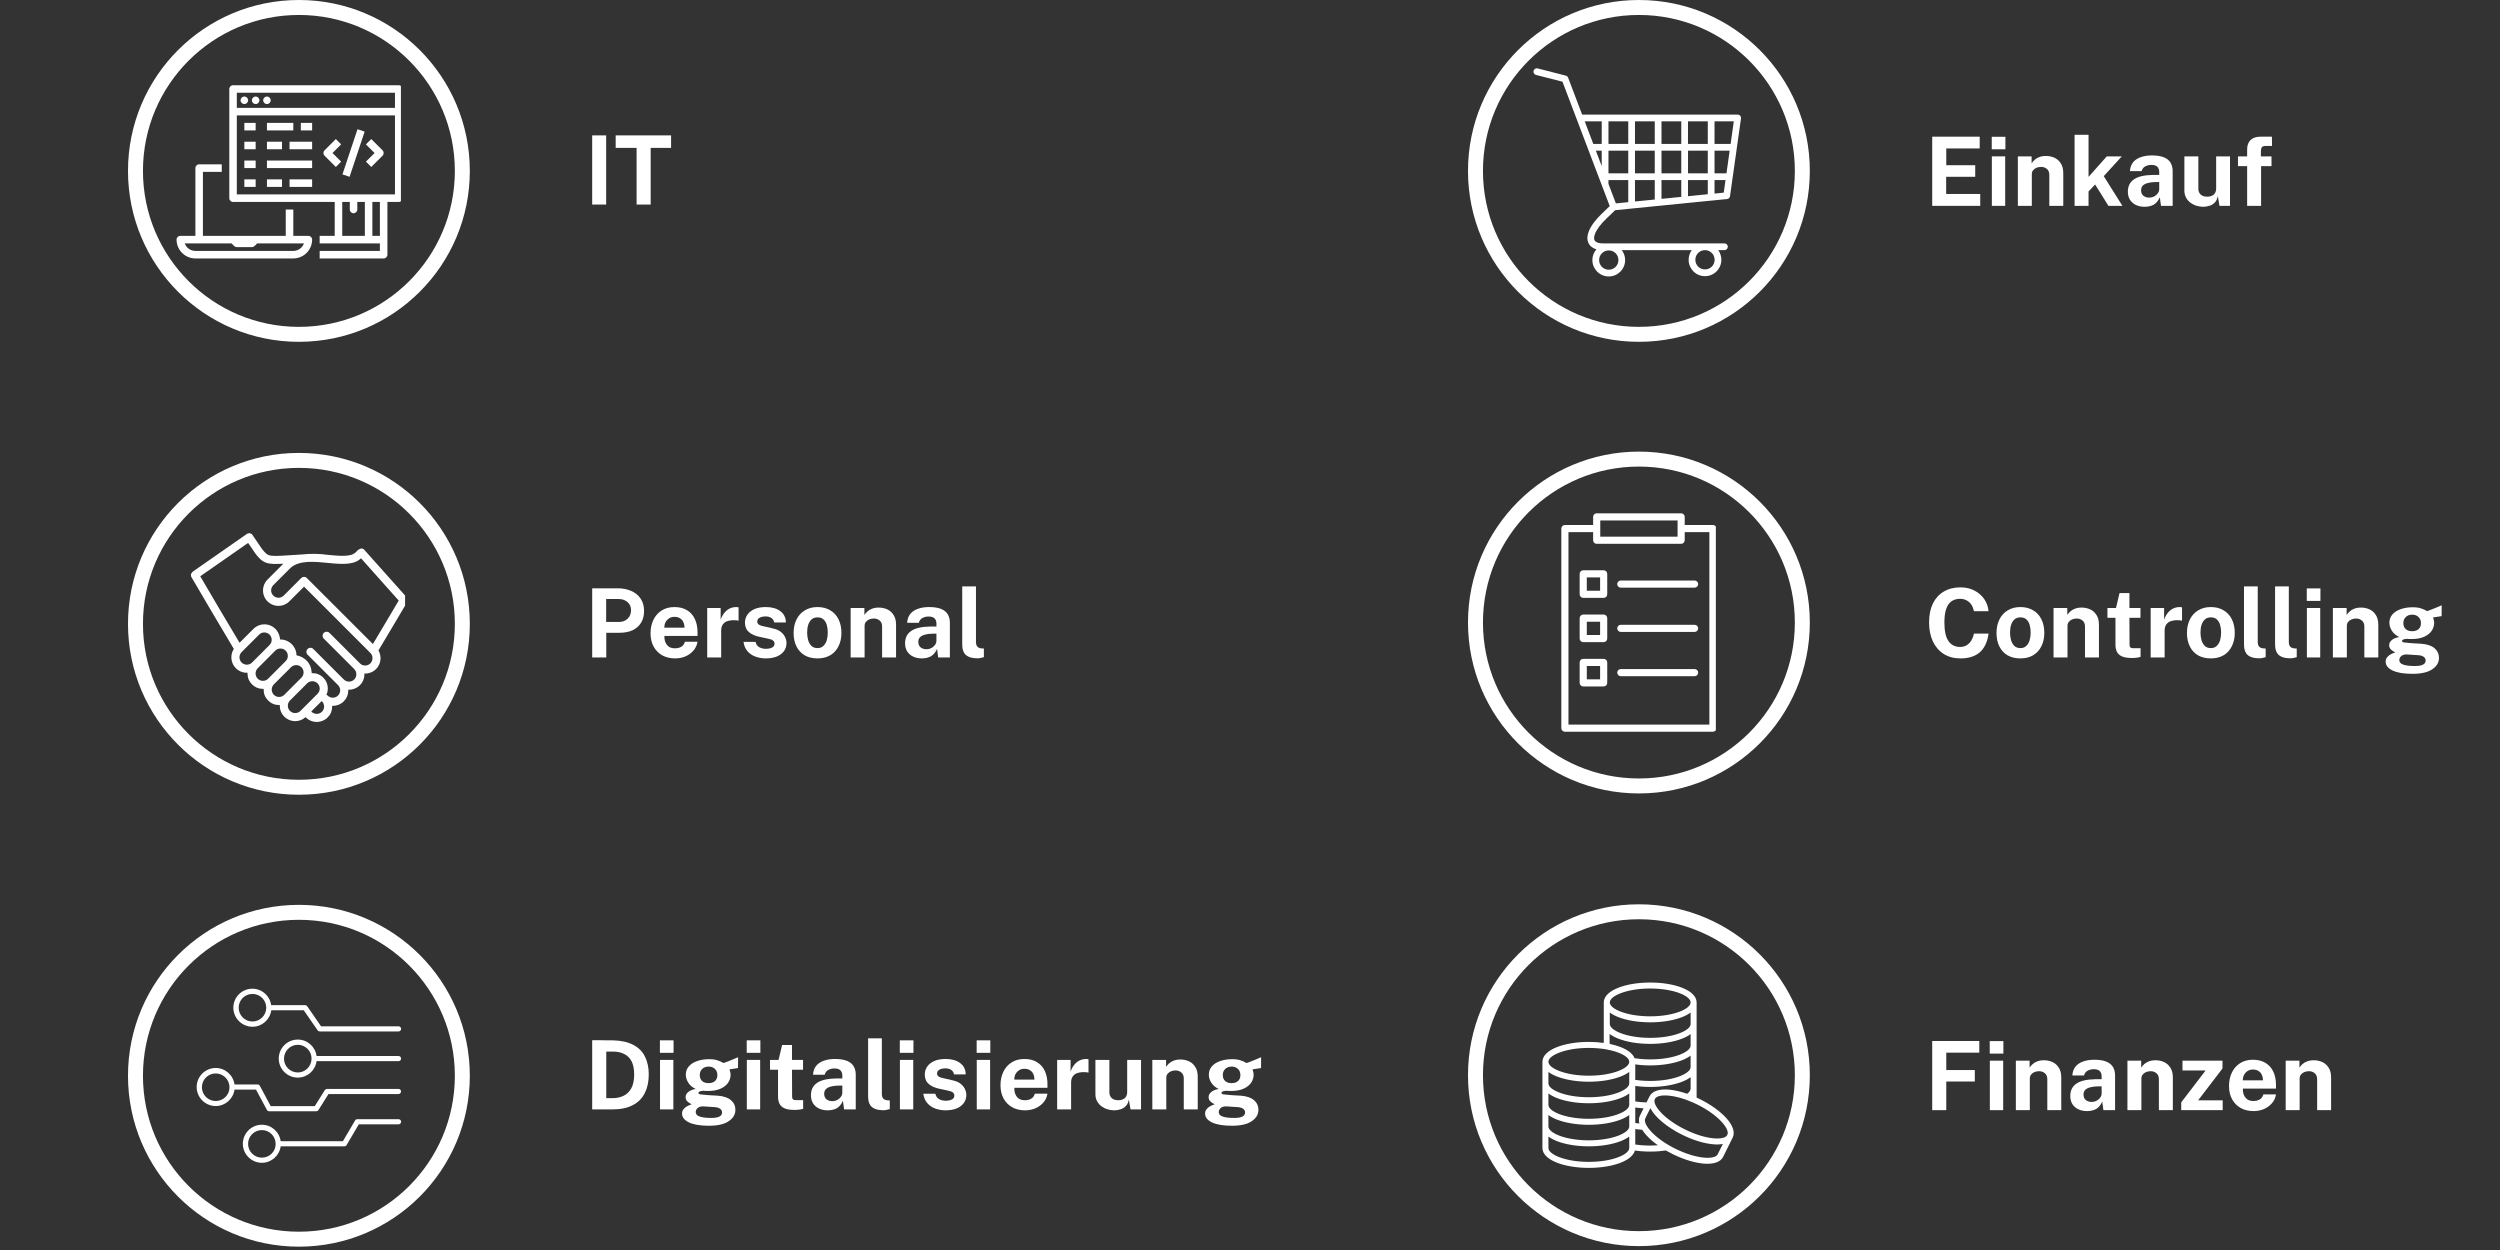 <svg xmlns="http://www.w3.org/2000/svg" xmlns:xlink="http://www.w3.org/1999/xlink" width="500" zoomAndPan="magnify" viewBox="0 0 375 187.5" height="250" preserveAspectRatio="xMidYMid meet" version="1.0"><rect x="0" y="0" width="375" height="187.5" fill="#333333" stroke="none"/><defs><g/><clipPath id="169beae512"><path d="M 220.199 135.645 L 271.473 135.645 L 271.473 186.918 L 220.199 186.918 Z M 220.199 135.645 " clip-rule="nonzero"/></clipPath><clipPath id="a1b5a584a2"><path d="M 245.836 135.645 C 231.68 135.645 220.199 147.125 220.199 161.281 C 220.199 175.441 231.68 186.918 245.836 186.918 C 259.996 186.918 271.473 175.441 271.473 161.281 C 271.473 147.125 259.996 135.645 245.836 135.645 Z M 245.836 135.645 " clip-rule="nonzero"/></clipPath><clipPath id="abad18b881"><path d="M 19.199 67.938 L 70.473 67.938 L 70.473 119.211 L 19.199 119.211 Z M 19.199 67.938 " clip-rule="nonzero"/></clipPath><clipPath id="dc94542863"><path d="M 44.836 67.938 C 30.676 67.938 19.199 79.414 19.199 93.574 C 19.199 107.73 30.676 119.211 44.836 119.211 C 58.996 119.211 70.473 107.73 70.473 93.574 C 70.473 79.414 58.996 67.938 44.836 67.938 Z M 44.836 67.938 " clip-rule="nonzero"/></clipPath><clipPath id="5f2df05e26"><path d="M 19.199 0 L 70.473 0 L 70.473 51.273 L 19.199 51.273 Z M 19.199 0 " clip-rule="nonzero"/></clipPath><clipPath id="cb01d78942"><path d="M 44.836 0 C 30.676 0 19.199 11.477 19.199 25.637 C 19.199 39.797 30.676 51.273 44.836 51.273 C 58.996 51.273 70.473 39.797 70.473 25.637 C 70.473 11.477 58.996 0 44.836 0 Z M 44.836 0 " clip-rule="nonzero"/></clipPath><clipPath id="5bf704b5ba"><path d="M 220.199 0 L 271.473 0 L 271.473 51.273 L 220.199 51.273 Z M 220.199 0 " clip-rule="nonzero"/></clipPath><clipPath id="9eefbc8294"><path d="M 245.836 0 C 231.68 0 220.199 11.477 220.199 25.637 C 220.199 39.797 231.68 51.273 245.836 51.273 C 259.996 51.273 271.473 39.797 271.473 25.637 C 271.473 11.477 259.996 0 245.836 0 Z M 245.836 0 " clip-rule="nonzero"/></clipPath><clipPath id="d566440181"><path d="M 220.199 67.742 L 271.473 67.742 L 271.473 119.016 L 220.199 119.016 Z M 220.199 67.742 " clip-rule="nonzero"/></clipPath><clipPath id="1e3e24c6d7"><path d="M 245.836 67.742 C 231.68 67.742 220.199 79.219 220.199 93.379 C 220.199 107.539 231.68 119.016 245.836 119.016 C 259.996 119.016 271.473 107.539 271.473 93.379 C 271.473 79.219 259.996 67.742 245.836 67.742 Z M 245.836 67.742 " clip-rule="nonzero"/></clipPath><clipPath id="48dd0749af"><path d="M 234.191 76.996 L 257.379 76.996 L 257.379 109.91 L 234.191 109.91 Z M 234.191 76.996 " clip-rule="nonzero"/></clipPath><clipPath id="a0c0b71e94"><path d="M 28.598 79.832 L 60.762 79.832 L 60.762 109 L 28.598 109 Z M 28.598 79.832 " clip-rule="nonzero"/></clipPath><clipPath id="5a3ab48a30"><path d="M 230 10.191 L 261.371 10.191 L 261.371 41.609 L 230 41.609 Z M 230 10.191 " clip-rule="nonzero"/></clipPath><clipPath id="d0d00fffa4"><path d="M 19.199 135.727 L 70.473 135.727 L 70.473 187 L 19.199 187 Z M 19.199 135.727 " clip-rule="nonzero"/></clipPath><clipPath id="cb3f6be4f4"><path d="M 44.836 135.727 C 30.676 135.727 19.199 147.203 19.199 161.363 C 19.199 175.52 30.676 187 44.836 187 C 58.996 187 70.473 175.52 70.473 161.363 C 70.473 147.203 58.996 135.727 44.836 135.727 Z M 44.836 135.727 " clip-rule="nonzero"/></clipPath><clipPath id="3fb01e3b03"><path d="M 35 148.27 L 60.168 148.27 L 60.168 155 L 35 155 Z M 35 148.27 " clip-rule="nonzero"/></clipPath><clipPath id="8ae0be7ebc"><path d="M 41 155 L 60.168 155 L 60.168 162 L 41 162 Z M 41 155 " clip-rule="nonzero"/></clipPath><clipPath id="af004b167b"><path d="M 29.5 160 L 60.168 160 L 60.168 167 L 29.5 167 Z M 29.5 160 " clip-rule="nonzero"/></clipPath><clipPath id="d437e0050f"><path d="M 36 167 L 60.168 167 L 60.168 174.449 L 36 174.449 Z M 36 167 " clip-rule="nonzero"/></clipPath><clipPath id="de5e437c81"><path d="M 34 12.785 L 60.137 12.785 L 60.137 38.965 L 34 38.965 Z M 34 12.785 " clip-rule="nonzero"/></clipPath><clipPath id="c96883b93f"><path d="M 26.477 24 L 47 24 L 47 38.965 L 26.477 38.965 Z M 26.477 24 " clip-rule="nonzero"/></clipPath><clipPath id="8bfeb46b59"><path d="M 231.352 147.379 L 260.523 147.379 L 260.523 175.055 L 231.352 175.055 Z M 231.352 147.379 " clip-rule="nonzero"/></clipPath></defs><g clip-path="url(#169beae512)"><g clip-path="url(#a1b5a584a2)"><path stroke-linecap="butt" transform="matrix(0.748, 0, 0, 0.748, 220.201, 135.645)" fill="none" stroke-linejoin="miter" d="M 34.271 -0.001 C 15.346 -0.001 -0.002 15.347 -0.002 34.272 C -0.002 53.203 15.346 68.546 34.271 68.546 C 53.202 68.546 68.545 53.203 68.545 34.272 C 68.545 15.347 53.202 -0.001 34.271 -0.001 Z M 34.271 -0.001 " stroke="#ffffff" stroke-width="6" stroke-opacity="1" stroke-miterlimit="4"/></g></g><g clip-path="url(#abad18b881)"><g clip-path="url(#dc94542863)"><path stroke-linecap="butt" transform="matrix(0.748, 0, 0, 0.748, 19.199, 67.937)" fill="none" stroke-linejoin="miter" d="M 34.274 0.001 C 15.343 0.001 0.001 15.344 0.001 34.275 C 0.001 53.2 15.343 68.548 34.274 68.548 C 53.205 68.548 68.547 53.2 68.547 34.275 C 68.547 15.344 53.205 0.001 34.274 0.001 Z M 34.274 0.001 " stroke="#ffffff" stroke-width="6" stroke-opacity="1" stroke-miterlimit="4"/></g></g><g clip-path="url(#5f2df05e26)"><g clip-path="url(#cb01d78942)"><path stroke-linecap="butt" transform="matrix(0.748, 0, 0, 0.748, 19.199, 0)" fill="none" stroke-linejoin="miter" d="M 34.274 -0 C 15.343 -0 0.001 15.343 0.001 34.273 C 0.001 53.204 15.343 68.547 34.274 68.547 C 53.205 68.547 68.547 53.204 68.547 34.273 C 68.547 15.343 53.205 -0 34.274 -0 Z M 34.274 -0 " stroke="#ffffff" stroke-width="6" stroke-opacity="1" stroke-miterlimit="4"/></g></g><g clip-path="url(#5bf704b5ba)"><g clip-path="url(#9eefbc8294)"><path stroke-linecap="butt" transform="matrix(0.748, 0, 0, 0.748, 220.201, 0)" fill="none" stroke-linejoin="miter" d="M 34.271 -0 C 15.346 -0 -0.002 15.343 -0.002 34.273 C -0.002 53.204 15.346 68.547 34.271 68.547 C 53.202 68.547 68.545 53.204 68.545 34.273 C 68.545 15.343 53.202 -0 34.271 -0 Z M 34.271 -0 " stroke="#ffffff" stroke-width="6" stroke-opacity="1" stroke-miterlimit="4"/></g></g><g clip-path="url(#d566440181)"><g clip-path="url(#1e3e24c6d7)"><path stroke-linecap="butt" transform="matrix(0.748, 0, 0, 0.748, 220.201, 67.743)" fill="none" stroke-linejoin="miter" d="M 34.271 -0.001 C 15.346 -0.001 -0.002 15.342 -0.002 34.273 C -0.002 53.203 15.346 68.546 34.271 68.546 C 53.202 68.546 68.545 53.203 68.545 34.273 C 68.545 15.342 53.202 -0.001 34.271 -0.001 Z M 34.271 -0.001 " stroke="#ffffff" stroke-width="6" stroke-opacity="1" stroke-miterlimit="4"/></g></g><g clip-path="url(#48dd0749af)"><path fill="#ffffff" d="M 256.941 78.75 L 252.707 78.75 L 252.707 77.531 C 252.707 77.234 252.469 76.996 252.172 76.996 L 239.504 76.996 C 239.207 76.996 238.969 77.234 238.969 77.531 L 238.969 78.75 L 234.734 78.75 C 234.438 78.75 234.199 78.988 234.199 79.285 L 234.199 109.223 C 234.199 109.516 234.438 109.758 234.734 109.758 L 256.941 109.758 C 257.238 109.758 257.477 109.516 257.477 109.223 L 257.477 79.285 C 257.477 78.988 257.238 78.75 256.941 78.75 Z M 240.039 78.066 L 251.637 78.066 L 251.637 80.504 L 240.039 80.504 Z M 256.406 108.688 L 235.27 108.688 L 235.27 79.82 L 238.969 79.82 L 238.969 81.039 C 238.969 81.336 239.207 81.574 239.504 81.574 L 252.172 81.574 C 252.469 81.574 252.707 81.336 252.707 81.039 L 252.707 79.82 L 256.406 79.82 Z M 256.406 108.688 " fill-opacity="1" fill-rule="nonzero"/></g><path fill="#ffffff" d="M 240.551 85.543 L 237.484 85.543 C 237.191 85.543 236.949 85.785 236.949 86.078 L 236.949 89.145 C 236.949 89.441 237.191 89.68 237.484 89.68 L 240.551 89.68 C 240.848 89.68 241.086 89.441 241.086 89.145 L 241.086 86.078 C 241.086 85.785 240.848 85.543 240.551 85.543 Z M 240.016 88.609 L 238.02 88.609 L 238.02 86.613 L 240.016 86.613 Z M 240.016 88.609 " fill-opacity="1" fill-rule="nonzero"/><path fill="#ffffff" d="M 243.121 87.078 C 242.828 87.078 242.586 87.316 242.586 87.613 C 242.586 87.906 242.828 88.148 243.121 88.148 L 254.191 88.148 C 254.488 88.148 254.727 87.906 254.727 87.613 C 254.727 87.316 254.488 87.078 254.191 87.078 Z M 243.121 87.078 " fill-opacity="1" fill-rule="nonzero"/><path fill="#ffffff" d="M 240.551 92.184 L 237.484 92.184 C 237.191 92.184 236.949 92.426 236.949 92.723 L 236.949 95.785 C 236.949 96.082 237.191 96.32 237.484 96.32 L 240.551 96.32 C 240.848 96.32 241.086 96.082 241.086 95.785 L 241.086 92.723 C 241.086 92.426 240.848 92.184 240.551 92.184 Z M 240.016 95.25 L 238.02 95.25 L 238.02 93.258 L 240.016 93.258 Z M 240.016 95.25 " fill-opacity="1" fill-rule="nonzero"/><path fill="#ffffff" d="M 254.191 93.719 L 243.121 93.719 C 242.828 93.719 242.586 93.957 242.586 94.254 C 242.586 94.551 242.828 94.789 243.121 94.789 L 254.191 94.789 C 254.488 94.789 254.727 94.551 254.727 94.254 C 254.727 93.957 254.488 93.719 254.191 93.719 Z M 254.191 93.719 " fill-opacity="1" fill-rule="nonzero"/><path fill="#ffffff" d="M 240.551 98.828 L 237.484 98.828 C 237.191 98.828 236.949 99.066 236.949 99.363 L 236.949 102.43 C 236.949 102.723 237.191 102.965 237.484 102.965 L 240.551 102.965 C 240.848 102.965 241.086 102.723 241.086 102.43 L 241.086 99.363 C 241.086 99.066 240.848 98.828 240.551 98.828 Z M 240.016 101.895 L 238.02 101.895 L 238.02 99.898 L 240.016 99.898 Z M 240.016 101.895 " fill-opacity="1" fill-rule="nonzero"/><path fill="#ffffff" d="M 254.191 100.359 L 243.121 100.359 C 242.828 100.359 242.586 100.598 242.586 100.895 C 242.586 101.191 242.828 101.43 243.121 101.43 L 254.191 101.43 C 254.488 101.43 254.727 101.191 254.727 100.895 C 254.727 100.598 254.488 100.359 254.191 100.359 Z M 254.191 100.359 " fill-opacity="1" fill-rule="nonzero"/><g clip-path="url(#a0c0b71e94)"><path fill="#ffffff" d="M 60.887 89.465 L 54.641 82.469 C 54.555 82.359 54.445 82.297 54.305 82.277 C 54.168 82.262 54.043 82.293 53.934 82.371 C 53.816 82.406 53.719 82.469 53.637 82.559 C 53.5 82.723 53.34 82.871 53.164 82.996 C 53.004 83.109 52.828 83.191 52.641 83.238 C 52.367 83.305 52.094 83.348 51.816 83.359 C 51.492 83.379 51.168 83.379 50.844 83.363 C 50.34 83.34 49.781 83.285 49.242 83.234 C 47.93 83.047 46.609 83.027 45.293 83.168 L 44.395 83.227 C 43.609 83.281 42.797 83.336 42.168 83.363 C 41.805 83.379 41.531 83.383 41.312 83.387 C 41.109 83.387 40.906 83.375 40.703 83.352 C 40.406 83.324 40.141 83.219 39.91 83.023 C 39.562 82.691 39.258 82.32 39.004 81.91 L 37.859 80.227 C 37.816 80.16 37.762 80.102 37.691 80.059 C 37.406 79.93 37.148 79.969 36.91 80.172 L 28.949 85.723 C 28.891 85.766 28.84 85.816 28.797 85.875 C 28.73 85.945 28.684 86.027 28.66 86.117 C 28.613 86.277 28.637 86.43 28.719 86.574 C 29.699 88.262 30.762 90.07 31.879 91.957 C 32.812 93.543 33.863 95.305 35.078 97.34 C 34.848 97.695 34.723 98.086 34.707 98.512 C 34.691 98.934 34.785 99.332 34.988 99.707 C 35.191 100.078 35.473 100.371 35.84 100.59 C 36.203 100.805 36.598 100.914 37.023 100.914 C 37.059 100.914 37.098 100.91 37.133 100.906 L 37.137 100.906 L 37.137 100.91 C 37.133 100.945 37.129 100.98 37.129 101.02 C 37.125 101.652 37.348 102.195 37.793 102.645 L 37.805 102.656 C 38.242 103.094 38.77 103.32 39.391 103.332 L 39.441 103.336 C 39.48 103.332 39.516 103.332 39.555 103.324 L 39.559 103.324 L 39.559 103.328 C 39.551 103.367 39.547 103.402 39.547 103.441 C 39.543 104.074 39.766 104.617 40.215 105.066 L 40.238 105.094 C 40.688 105.535 41.227 105.758 41.859 105.754 C 41.898 105.754 41.934 105.75 41.973 105.746 L 41.977 105.746 L 41.977 105.75 C 41.969 105.785 41.965 105.824 41.965 105.859 C 41.965 106.48 42.18 107.016 42.609 107.461 L 42.641 107.5 C 42.852 107.707 43.094 107.871 43.367 107.988 C 43.641 108.105 43.926 108.168 44.227 108.176 C 44.523 108.18 44.809 108.133 45.09 108.027 C 45.367 107.922 45.617 107.77 45.836 107.57 C 45.848 107.59 45.859 107.605 45.875 107.621 C 46.09 107.832 46.336 108 46.613 108.117 C 46.891 108.23 47.184 108.293 47.484 108.297 C 47.789 108.297 48.078 108.246 48.359 108.133 C 48.641 108.023 48.891 107.863 49.109 107.652 L 49.16 107.605 C 49.605 107.156 49.824 106.613 49.824 105.984 L 49.82 105.934 L 49.816 105.934 C 49.816 105.914 49.812 105.891 49.812 105.871 L 49.812 105.867 L 49.816 105.867 C 49.852 105.875 49.891 105.875 49.93 105.879 C 50.234 105.879 50.531 105.82 50.812 105.703 C 51.098 105.586 51.348 105.418 51.566 105.199 C 51.781 104.984 51.949 104.734 52.066 104.449 C 52.184 104.164 52.242 103.871 52.242 103.562 C 52.242 103.523 52.238 103.488 52.234 103.453 L 52.234 103.445 C 52.273 103.453 52.309 103.457 52.348 103.457 C 52.656 103.457 52.949 103.398 53.234 103.281 C 53.516 103.164 53.766 102.996 53.984 102.777 C 54.203 102.562 54.367 102.312 54.484 102.027 C 54.605 101.746 54.664 101.449 54.66 101.141 C 54.66 101.105 54.656 101.066 54.652 101.031 L 54.652 101.027 L 54.656 101.027 C 54.691 101.031 54.73 101.035 54.77 101.035 L 54.82 101.035 C 55.02 101.031 55.215 101 55.41 100.945 C 55.605 100.891 55.785 100.812 55.961 100.707 C 56.133 100.605 56.289 100.48 56.43 100.336 C 56.57 100.191 56.688 100.035 56.785 99.859 C 56.887 99.684 56.961 99.496 57.008 99.301 C 57.059 99.109 57.082 98.91 57.082 98.707 C 57.078 98.508 57.051 98.309 56.996 98.117 C 56.945 97.922 56.867 97.738 56.766 97.566 C 57.539 96.27 58.234 95.109 58.832 94.102 C 59.461 93.043 60.168 91.844 60.938 90.543 C 60.965 90.492 60.984 90.441 61 90.387 C 61.082 90.066 61.043 89.758 60.887 89.465 Z M 37.805 99.383 L 37.793 99.395 C 37.688 99.496 37.566 99.57 37.434 99.625 C 37.297 99.68 37.156 99.703 37.012 99.703 C 36.867 99.699 36.727 99.672 36.594 99.613 C 36.457 99.559 36.34 99.477 36.238 99.375 C 36.137 99.27 36.059 99.152 36.004 99.016 C 35.945 98.883 35.918 98.742 35.918 98.594 C 35.918 98.449 35.949 98.309 36.004 98.176 C 36.059 98.039 36.137 97.922 36.238 97.82 L 38.879 95.18 C 38.984 95.078 39.102 95 39.238 94.945 C 39.371 94.895 39.512 94.867 39.656 94.867 C 39.801 94.867 39.941 94.898 40.074 94.953 C 40.211 95.008 40.328 95.09 40.43 95.191 C 40.531 95.293 40.613 95.41 40.668 95.547 C 40.727 95.68 40.754 95.82 40.754 95.965 C 40.754 96.109 40.73 96.25 40.676 96.383 C 40.621 96.52 40.543 96.637 40.441 96.742 Z M 40.223 101.801 C 40.008 102.016 39.746 102.125 39.441 102.121 L 39.402 102.125 C 39.117 102.117 38.871 102.012 38.668 101.809 L 38.652 101.797 C 38.551 101.691 38.473 101.57 38.418 101.438 C 38.363 101.301 38.336 101.16 38.336 101.016 C 38.34 100.871 38.367 100.73 38.422 100.594 C 38.477 100.461 38.555 100.34 38.66 100.238 L 41.289 97.602 L 41.309 97.578 C 41.523 97.379 41.777 97.281 42.07 97.281 L 42.105 97.281 C 42.398 97.289 42.648 97.398 42.852 97.605 L 42.875 97.625 C 43.074 97.84 43.176 98.094 43.172 98.387 L 43.176 98.422 C 43.164 98.715 43.059 98.961 42.852 99.168 Z M 42.641 104.223 C 42.539 104.324 42.418 104.402 42.281 104.461 C 42.148 104.516 42.008 104.543 41.859 104.543 C 41.715 104.543 41.574 104.516 41.438 104.461 C 41.301 104.402 41.184 104.324 41.078 104.223 L 41.043 104.258 L 41.074 104.215 C 40.973 104.113 40.895 103.992 40.84 103.855 C 40.785 103.723 40.758 103.582 40.758 103.438 C 40.758 103.289 40.785 103.148 40.84 103.016 C 40.898 102.879 40.977 102.762 41.078 102.656 L 43.652 100.086 C 43.754 99.98 43.875 99.902 44.008 99.848 C 44.141 99.793 44.281 99.766 44.426 99.762 C 44.57 99.762 44.711 99.789 44.848 99.844 C 44.98 99.895 45.102 99.973 45.207 100.074 L 45.223 100.09 C 45.324 100.195 45.402 100.312 45.457 100.449 C 45.512 100.582 45.539 100.723 45.539 100.871 C 45.539 101.016 45.508 101.156 45.453 101.289 C 45.398 101.426 45.32 101.543 45.215 101.648 Z M 45.062 106.641 C 44.957 106.742 44.836 106.824 44.699 106.879 C 44.566 106.934 44.426 106.961 44.277 106.961 C 44.133 106.961 43.992 106.934 43.855 106.879 C 43.719 106.82 43.602 106.742 43.496 106.641 L 43.473 106.617 C 43.27 106.398 43.172 106.141 43.176 105.844 C 43.18 105.543 43.289 105.289 43.496 105.078 L 46.07 102.504 C 46.176 102.398 46.293 102.32 46.43 102.266 C 46.566 102.207 46.707 102.18 46.852 102.18 C 47 102.18 47.141 102.207 47.277 102.266 C 47.41 102.32 47.531 102.402 47.637 102.504 C 47.738 102.609 47.816 102.727 47.875 102.863 C 47.93 103 47.957 103.141 47.957 103.285 C 47.957 103.434 47.93 103.574 47.875 103.711 C 47.816 103.844 47.738 103.965 47.633 104.066 Z M 48.613 105.98 C 48.613 106.285 48.508 106.547 48.289 106.762 L 48.266 106.785 C 48.047 106.988 47.789 107.086 47.492 107.082 C 47.195 107.078 46.938 106.969 46.727 106.762 C 46.715 106.746 46.699 106.738 46.684 106.727 L 48.258 105.156 C 48.266 105.172 48.277 105.184 48.289 105.199 L 48.312 105.219 C 48.5 105.418 48.602 105.656 48.613 105.93 Z M 55.555 99.504 C 55.352 99.707 55.109 99.812 54.824 99.828 L 54.773 99.828 C 54.469 99.828 54.207 99.723 53.992 99.504 L 49.414 94.926 C 49.297 94.812 49.152 94.758 48.988 94.758 C 48.824 94.762 48.684 94.82 48.566 94.938 C 48.449 95.051 48.391 95.191 48.391 95.359 C 48.387 95.523 48.445 95.664 48.559 95.781 L 53.133 100.355 C 53.234 100.461 53.312 100.578 53.367 100.711 C 53.426 100.844 53.453 100.984 53.453 101.129 C 53.457 101.273 53.43 101.41 53.379 101.547 C 53.324 101.68 53.25 101.801 53.148 101.906 L 53.133 101.922 C 53.027 102.023 52.91 102.102 52.773 102.16 C 52.641 102.215 52.496 102.242 52.352 102.242 C 52.207 102.242 52.066 102.215 51.93 102.16 C 51.793 102.102 51.676 102.023 51.57 101.922 L 46.996 97.348 C 46.879 97.227 46.734 97.168 46.566 97.168 C 46.398 97.168 46.258 97.227 46.141 97.348 C 46.02 97.465 45.961 97.609 45.961 97.773 C 45.961 97.941 46.02 98.086 46.141 98.203 L 50.715 102.777 C 50.816 102.879 50.895 103 50.949 103.137 C 51.004 103.27 51.027 103.41 51.027 103.555 C 51.027 103.699 51 103.84 50.941 103.973 C 50.887 104.109 50.809 104.227 50.703 104.328 C 50.602 104.434 50.484 104.512 50.348 104.566 C 50.215 104.625 50.074 104.652 49.93 104.652 C 49.785 104.656 49.645 104.629 49.508 104.574 C 49.375 104.52 49.254 104.441 49.152 104.34 C 49.098 104.289 49.035 104.246 48.965 104.219 C 49.16 103.785 49.219 103.336 49.133 102.867 C 49.051 102.402 48.84 101.996 48.504 101.66 L 48.492 101.648 C 48.043 101.195 47.496 100.969 46.855 100.973 C 46.82 100.973 46.781 100.977 46.746 100.98 L 46.742 100.98 L 46.742 100.977 C 46.746 100.938 46.75 100.902 46.75 100.863 C 46.73 100.527 46.66 100.199 46.535 99.887 C 46.418 99.625 46.266 99.387 46.078 99.176 C 45.641 98.707 45.109 98.414 44.48 98.297 C 44.461 97.684 44.246 97.152 43.836 96.699 C 43.336 96.18 42.727 95.918 42.004 95.922 C 41.984 95.555 41.887 95.203 41.711 94.879 C 41.602 94.672 41.465 94.488 41.301 94.32 C 41.082 94.105 40.832 93.938 40.551 93.82 C 40.266 93.703 39.969 93.645 39.664 93.645 C 39.355 93.645 39.062 93.703 38.777 93.82 C 38.496 93.938 38.242 94.105 38.027 94.32 L 35.934 96.414 C 34.828 94.562 33.84 92.906 32.918 91.344 C 31.914 89.648 30.949 88.004 30.039 86.441 L 37.219 81.438 L 37.418 81.73 L 38.012 82.598 C 38.324 83.098 38.699 83.547 39.133 83.953 C 39.543 84.297 40.016 84.496 40.547 84.547 C 40.801 84.578 41.051 84.594 41.305 84.594 C 41.551 84.594 41.82 84.586 42.219 84.57 C 42.309 84.566 42.402 84.559 42.496 84.555 L 42.504 84.555 L 40.125 86.938 C 39.906 87.152 39.742 87.402 39.625 87.684 C 39.508 87.965 39.449 88.258 39.445 88.562 C 39.445 88.871 39.504 89.164 39.617 89.445 C 39.734 89.73 39.898 89.98 40.113 90.195 L 40.125 90.207 C 40.34 90.422 40.586 90.586 40.863 90.703 C 41.145 90.82 41.434 90.883 41.734 90.887 C 42.039 90.887 42.332 90.836 42.613 90.723 C 42.895 90.613 43.145 90.453 43.363 90.242 L 45.609 87.996 L 55.555 97.938 C 55.656 98.043 55.734 98.16 55.793 98.297 C 55.848 98.434 55.875 98.574 55.875 98.719 C 55.875 98.867 55.848 99.008 55.793 99.145 C 55.734 99.277 55.656 99.398 55.555 99.504 Z M 57.793 93.484 C 57.129 94.602 56.512 95.641 55.934 96.605 L 46.043 86.723 L 46.035 86.711 C 45.918 86.594 45.777 86.535 45.609 86.535 C 45.441 86.535 45.297 86.594 45.18 86.711 L 42.52 89.375 C 42.414 89.473 42.293 89.547 42.156 89.594 C 42.023 89.645 41.883 89.668 41.738 89.66 C 41.598 89.656 41.461 89.625 41.328 89.566 C 41.195 89.508 41.082 89.43 40.98 89.324 C 40.883 89.223 40.805 89.105 40.75 88.973 C 40.695 88.84 40.668 88.699 40.668 88.559 C 40.668 88.414 40.695 88.273 40.75 88.141 C 40.801 88.008 40.879 87.891 40.98 87.789 L 43.605 85.16 C 44.918 84.016 47.152 84.238 49.125 84.43 L 49.16 84.434 C 49.734 84.492 50.273 84.547 50.793 84.566 C 51.156 84.586 51.523 84.586 51.887 84.566 C 52.242 84.547 52.59 84.496 52.934 84.41 C 53.266 84.328 53.574 84.184 53.855 83.988 C 53.961 83.914 54.059 83.832 54.156 83.746 L 59.809 90.082 C 59.242 91.039 58.566 92.18 57.793 93.484 Z M 57.793 93.484 " fill-opacity="1" fill-rule="nonzero"/></g><g clip-path="url(#5a3ab48a30)"><path fill="#ffffff" d="M 260.523 22.203 C 260.527 22.184 260.531 22.16 260.531 22.141 L 261.145 17.797 C 261.152 17.766 261.156 17.727 261.156 17.691 C 261.156 17.414 260.93 17.188 260.652 17.188 L 256.676 17.188 C 256.672 17.188 256.672 17.188 256.672 17.188 L 252.703 17.188 C 252.699 17.188 252.699 17.188 252.695 17.188 C 252.695 17.188 252.695 17.188 252.691 17.188 L 248.727 17.188 C 248.723 17.188 248.723 17.188 248.719 17.188 C 248.715 17.188 248.715 17.188 248.711 17.188 L 244.75 17.188 C 244.746 17.188 244.746 17.188 244.742 17.188 C 244.738 17.188 244.734 17.188 244.73 17.188 L 240.773 17.188 C 240.77 17.188 240.766 17.188 240.766 17.188 C 240.762 17.188 240.758 17.188 240.754 17.188 L 237.32 17.188 L 235.219 11.652 C 235.16 11.492 235.023 11.383 234.871 11.344 L 230.648 10.262 C 230.379 10.195 230.105 10.359 230.035 10.629 C 229.969 10.898 230.133 11.172 230.402 11.242 L 234.371 12.254 L 237.227 19.773 L 239.84 26.652 C 239.848 26.672 239.855 26.695 239.863 26.715 L 240.281 27.809 C 240.285 27.832 240.297 27.852 240.305 27.875 L 241.461 30.914 L 240.281 32.043 C 239.258 33.023 238.598 33.957 238.301 34.754 C 238.105 35.27 238.059 35.742 238.16 36.148 C 238.27 36.598 238.539 36.957 238.977 37.195 C 239.121 37.277 239.285 37.344 239.465 37.395 C 239.086 37.824 238.855 38.391 238.855 39.012 C 238.855 39.672 239.121 40.273 239.547 40.715 L 239.578 40.75 C 240.023 41.191 240.637 41.469 241.312 41.469 C 241.992 41.469 242.609 41.191 243.051 40.75 L 243.051 40.746 C 243.496 40.301 243.77 39.688 243.77 39.012 C 243.77 38.449 243.582 37.934 243.266 37.52 L 253.766 37.52 C 253.469 37.926 253.293 38.426 253.293 38.969 C 253.293 39.629 253.555 40.23 253.98 40.676 L 254.012 40.707 C 254.457 41.152 255.07 41.426 255.75 41.426 C 256.426 41.426 257.043 41.148 257.484 40.707 L 257.484 40.703 C 257.93 40.258 258.207 39.645 258.207 38.969 C 258.207 38.426 258.027 37.926 257.73 37.52 L 258.668 37.52 C 258.945 37.52 259.172 37.293 259.172 37.016 C 259.172 36.734 258.945 36.508 258.668 36.508 C 258.668 36.508 240.473 36.508 240.473 36.508 C 240.027 36.508 239.691 36.441 239.465 36.312 C 239.285 36.215 239.18 36.078 239.137 35.91 C 239.086 35.699 239.121 35.426 239.242 35.105 C 239.488 34.445 240.066 33.641 240.98 32.77 L 242.273 31.531 L 244.758 31.281 C 244.781 31.281 244.805 31.277 244.824 31.273 L 248.734 30.883 C 248.758 30.883 248.781 30.883 248.801 30.879 L 252.715 30.488 C 252.738 30.488 252.758 30.484 252.781 30.48 L 256.691 30.09 C 256.715 30.09 256.734 30.09 256.758 30.086 L 259.035 29.859 C 259.27 29.844 259.469 29.668 259.504 29.426 L 259.898 26.613 C 259.902 26.59 259.906 26.57 259.91 26.547 Z M 242.34 40.035 C 242.078 40.297 241.715 40.457 241.316 40.457 C 240.918 40.457 240.555 40.297 240.293 40.035 L 240.27 40.012 C 240.02 39.754 239.867 39.398 239.867 39.012 C 239.867 38.609 240.031 38.246 240.293 37.984 C 240.555 37.723 240.918 37.562 241.316 37.562 C 241.715 37.562 242.078 37.723 242.34 37.984 L 242.363 38.008 C 242.613 38.27 242.762 38.621 242.762 39.012 C 242.762 39.41 242.602 39.773 242.34 40.035 Z M 256.773 37.945 L 256.797 37.965 C 257.043 38.227 257.195 38.578 257.195 38.969 C 257.195 39.371 257.035 39.73 256.773 39.992 C 256.512 40.254 256.148 40.414 255.75 40.414 C 255.348 40.414 254.988 40.254 254.723 39.992 L 254.699 39.969 C 254.453 39.711 254.301 39.355 254.301 38.969 C 254.301 38.566 254.461 38.203 254.723 37.941 C 254.984 37.68 255.348 37.52 255.75 37.52 C 256.148 37.52 256.512 37.684 256.773 37.945 Z M 242.383 30.512 L 241.27 27.578 L 241.27 27.012 L 244.238 27.012 L 244.238 30.324 Z M 252.191 21.594 L 249.223 21.594 L 249.223 18.195 L 252.191 18.195 C 252.191 18.863 252.191 20.129 252.191 21.594 Z M 253.203 18.195 L 256.168 18.195 L 256.168 21.594 L 253.199 21.594 L 253.199 18.195 Z M 249.223 22.605 L 252.191 22.605 C 252.191 23.734 252.191 24.918 252.191 26.004 L 249.223 26.004 Z M 248.215 26.004 L 245.246 26.004 L 245.246 22.602 L 248.215 22.602 Z M 248.215 21.594 L 245.246 21.594 L 245.246 18.195 L 248.215 18.195 Z M 244.238 21.594 L 241.27 21.594 L 241.27 18.195 L 244.238 18.195 Z M 244.238 22.605 L 244.238 26.004 L 241.27 26.004 L 241.27 22.605 Z M 240.258 24.918 L 239.379 22.602 L 240.258 22.602 Z M 245.246 27.012 L 248.215 27.012 L 248.215 29.93 L 245.246 30.223 Z M 249.223 27.012 L 252.191 27.012 C 252.191 28.105 252.191 29.016 252.191 29.531 L 249.223 29.828 Z M 253.203 27.012 L 256.168 27.012 L 256.168 29.133 L 253.199 29.43 L 253.199 27.012 Z M 253.203 26.004 L 253.203 22.602 L 256.168 22.602 L 256.168 26.004 Z M 257.18 22.605 L 259.449 22.605 L 258.969 26.004 L 257.18 26.004 Z M 259.594 21.594 L 257.18 21.594 L 257.18 18.195 L 260.07 18.195 Z M 240.258 18.195 L 240.258 21.594 L 238.996 21.594 L 238.168 19.418 L 237.703 18.195 Z M 257.18 29.035 L 257.18 27.012 L 258.828 27.012 L 258.562 28.895 Z M 257.18 29.035 " fill-opacity="1" fill-rule="nonzero"/></g><g clip-path="url(#d0d00fffa4)"><g clip-path="url(#cb3f6be4f4)"><path stroke-linecap="butt" transform="matrix(0.748, 0, 0, 0.748, 19.199, 135.725)" fill="none" stroke-linejoin="miter" d="M 34.274 0.002 C 15.343 0.002 0.001 15.345 0.001 34.275 C 0.001 53.201 15.343 68.549 34.274 68.549 C 53.205 68.549 68.547 53.201 68.547 34.275 C 68.547 15.345 53.205 0.002 34.274 0.002 Z M 34.274 0.002 " stroke="#ffffff" stroke-width="6" stroke-opacity="1" stroke-miterlimit="4"/></g></g><g clip-path="url(#3fb01e3b03)"><path fill="#ffffff" d="M 37.871 154.012 C 39.312 154.012 40.5 152.938 40.691 151.543 L 45.566 151.543 L 47.648 154.555 C 47.73 154.668 47.84 154.715 47.969 154.715 L 59.785 154.715 C 59.992 154.715 60.168 154.539 60.168 154.332 C 60.168 154.121 59.992 153.945 59.785 153.945 L 48.16 153.945 L 46.078 150.934 C 45.996 150.82 45.887 150.773 45.758 150.773 L 40.676 150.773 C 40.484 149.379 39.297 148.305 37.855 148.305 C 36.281 148.305 35 149.586 35 151.156 C 35 152.727 36.297 154.012 37.871 154.012 Z M 37.871 149.09 C 39.008 149.09 39.938 150.02 39.938 151.156 C 39.938 152.293 39.008 153.227 37.871 153.227 C 36.73 153.227 35.801 152.293 35.801 151.156 C 35.801 150.02 36.715 149.09 37.871 149.09 Z M 37.871 149.09 " fill-opacity="1" fill-rule="nonzero"/></g><g clip-path="url(#8ae0be7ebc)"><path fill="#ffffff" d="M 59.785 158.402 L 47.488 158.402 C 47.297 157.008 46.109 155.934 44.668 155.934 C 43.098 155.934 41.812 157.215 41.812 158.789 C 41.812 160.359 43.098 161.641 44.668 161.641 C 46.109 161.641 47.297 160.566 47.488 159.172 L 59.785 159.172 C 59.992 159.172 60.168 158.996 60.168 158.789 C 60.168 158.578 59.992 158.402 59.785 158.402 Z M 44.668 160.871 C 43.527 160.871 42.598 159.941 42.598 158.805 C 42.598 157.664 43.527 156.719 44.668 156.719 C 45.805 156.719 46.734 157.648 46.734 158.789 C 46.734 159.941 45.805 160.871 44.668 160.871 Z M 44.668 160.871 " fill-opacity="1" fill-rule="nonzero"/></g><g clip-path="url(#af004b167b)"><path fill="#ffffff" d="M 59.785 163.34 L 49.059 163.34 C 48.93 163.34 48.805 163.406 48.723 163.516 L 47.215 165.922 L 40.609 165.922 L 38.977 162.875 C 38.91 162.746 38.785 162.668 38.641 162.668 L 35.176 162.668 C 34.984 161.273 33.797 160.199 32.355 160.199 C 30.785 160.199 29.5 161.48 29.5 163.051 C 29.5 164.625 30.785 165.906 32.355 165.906 C 33.797 165.906 34.984 164.832 35.176 163.438 L 38.398 163.438 L 40.035 166.484 C 40.098 166.609 40.227 166.691 40.371 166.691 L 47.426 166.691 C 47.555 166.691 47.68 166.629 47.762 166.516 L 49.27 164.109 L 59.77 164.109 C 59.977 164.109 60.152 163.934 60.152 163.727 C 60.168 163.516 59.992 163.34 59.785 163.34 Z M 32.355 165.152 C 31.215 165.152 30.285 164.223 30.285 163.086 C 30.285 161.945 31.215 161.016 32.355 161.016 C 33.492 161.016 34.422 161.945 34.422 163.086 C 34.438 164.223 33.508 165.152 32.355 165.152 Z M 32.355 165.152 " fill-opacity="1" fill-rule="nonzero"/></g><g clip-path="url(#d437e0050f)"><path fill="#ffffff" d="M 59.785 167.879 L 53.598 167.879 C 53.453 167.879 53.324 167.957 53.262 168.07 L 51.434 171.18 L 42.102 171.18 C 41.91 169.785 40.723 168.711 39.281 168.711 C 37.711 168.711 36.426 169.992 36.426 171.566 C 36.426 173.137 37.711 174.418 39.281 174.418 C 40.723 174.418 41.91 173.344 42.102 171.949 L 51.656 171.949 C 51.801 171.949 51.93 171.871 51.992 171.758 L 53.82 168.648 L 59.785 168.648 C 59.992 168.648 60.168 168.469 60.168 168.262 C 60.168 168.055 59.992 167.879 59.785 167.879 Z M 39.281 173.648 C 38.141 173.648 37.211 172.719 37.211 171.582 C 37.211 170.441 38.141 169.512 39.281 169.512 C 40.418 169.512 41.348 170.441 41.348 171.582 C 41.363 172.719 40.434 173.648 39.281 173.648 Z M 39.281 173.648 " fill-opacity="1" fill-rule="nonzero"/></g><g clip-path="url(#de5e437c81)"><path fill="#ffffff" d="M 35.523 29.164 L 35.523 17.305 L 59.246 17.305 L 59.246 29.164 Z M 56.984 35.379 L 55.855 35.379 L 55.855 30.293 L 56.984 30.293 Z M 51.336 30.293 L 52.469 30.293 L 52.469 31.426 C 52.469 31.734 52.719 31.988 53.031 31.988 C 53.344 31.988 53.598 31.734 53.598 31.426 L 53.598 30.293 L 54.727 30.293 L 54.727 35.379 L 51.336 35.379 Z M 59.246 13.914 L 59.246 16.176 L 35.523 16.176 L 35.523 13.914 Z M 59.809 12.785 L 34.957 12.785 C 34.645 12.785 34.395 13.039 34.395 13.352 L 34.395 29.73 C 34.395 30.043 34.645 30.293 34.957 30.293 L 50.207 30.293 L 50.207 35.379 L 47.949 35.379 L 47.949 36.508 L 56.984 36.508 L 56.984 37.637 L 47.949 37.637 L 47.949 38.766 L 57.551 38.766 C 57.863 38.766 58.113 38.516 58.113 38.203 L 58.113 30.293 L 59.809 30.293 C 60.121 30.293 60.375 30.043 60.375 29.73 L 60.375 13.352 C 60.375 13.039 60.121 12.785 59.809 12.785 " fill-opacity="1" fill-rule="nonzero"/></g><g clip-path="url(#c96883b93f)"><path fill="#ffffff" d="M 34.723 36.508 L 35.125 36.906 C 35.23 37.012 35.371 37.07 35.523 37.07 L 37.781 37.07 C 37.93 37.07 38.074 37.012 38.18 36.906 L 38.582 36.508 L 45.594 36.508 C 45.359 37.164 44.73 37.637 43.996 37.637 L 29.309 37.637 C 28.574 37.637 27.945 37.164 27.711 36.508 Z M 29.309 38.766 L 43.996 38.766 C 45.551 38.766 46.82 37.5 46.82 35.941 C 46.82 35.629 46.566 35.379 46.254 35.379 L 43.996 35.379 L 43.996 31.426 L 42.863 31.426 L 42.863 35.379 L 30.438 35.379 L 30.438 25.777 L 33.262 25.777 L 33.262 24.645 L 29.875 24.645 C 29.562 24.645 29.309 24.898 29.309 25.211 L 29.309 35.379 L 27.051 35.379 C 26.738 35.379 26.484 35.629 26.484 35.941 C 26.484 37.5 27.754 38.766 29.309 38.766 " fill-opacity="1" fill-rule="nonzero"/></g><path fill="#ffffff" d="M 36.652 15.609 C 36.965 15.609 37.219 15.355 37.219 15.043 C 37.219 14.734 36.965 14.48 36.652 14.48 C 36.34 14.48 36.086 14.734 36.086 15.043 C 36.086 15.355 36.34 15.609 36.652 15.609 " fill-opacity="1" fill-rule="nonzero"/><path fill="#ffffff" d="M 38.348 15.609 C 38.66 15.609 38.91 15.355 38.91 15.043 C 38.91 14.734 38.66 14.48 38.348 14.48 C 38.035 14.48 37.781 14.734 37.781 15.043 C 37.781 15.355 38.035 15.609 38.348 15.609 " fill-opacity="1" fill-rule="nonzero"/><path fill="#ffffff" d="M 40.043 15.609 C 40.352 15.609 40.605 15.355 40.605 15.043 C 40.605 14.734 40.352 14.48 40.043 14.48 C 39.73 14.48 39.477 14.734 39.477 15.043 C 39.477 15.355 39.73 15.609 40.043 15.609 " fill-opacity="1" fill-rule="nonzero"/><path fill="#ffffff" d="M 36.652 19.562 L 38.348 19.562 L 38.348 18.434 L 36.652 18.434 L 36.652 19.562 " fill-opacity="1" fill-rule="nonzero"/><path fill="#ffffff" d="M 43.996 18.434 L 40.043 18.434 L 40.043 19.562 L 43.996 19.562 L 43.996 18.434 " fill-opacity="1" fill-rule="nonzero"/><path fill="#ffffff" d="M 45.125 19.562 L 46.82 19.562 L 46.82 18.434 L 45.125 18.434 L 45.125 19.562 " fill-opacity="1" fill-rule="nonzero"/><path fill="#ffffff" d="M 36.652 22.387 L 38.348 22.387 L 38.348 21.258 L 36.652 21.258 L 36.652 22.387 " fill-opacity="1" fill-rule="nonzero"/><path fill="#ffffff" d="M 42.301 21.258 L 40.043 21.258 L 40.043 22.387 L 42.301 22.387 L 42.301 21.258 " fill-opacity="1" fill-rule="nonzero"/><path fill="#ffffff" d="M 43.43 22.387 L 46.82 22.387 L 46.82 21.258 L 43.43 21.258 L 43.43 22.387 " fill-opacity="1" fill-rule="nonzero"/><path fill="#ffffff" d="M 36.652 25.211 L 38.348 25.211 L 38.348 24.082 L 36.652 24.082 L 36.652 25.211 " fill-opacity="1" fill-rule="nonzero"/><path fill="#ffffff" d="M 40.043 25.211 L 46.82 25.211 L 46.82 24.082 L 40.043 24.082 L 40.043 25.211 " fill-opacity="1" fill-rule="nonzero"/><path fill="#ffffff" d="M 36.652 28.035 L 38.348 28.035 L 38.348 26.906 L 36.652 26.906 L 36.652 28.035 " fill-opacity="1" fill-rule="nonzero"/><path fill="#ffffff" d="M 40.043 28.035 L 42.301 28.035 L 42.301 26.906 L 40.043 26.906 L 40.043 28.035 " fill-opacity="1" fill-rule="nonzero"/><path fill="#ffffff" d="M 43.43 28.035 L 46.82 28.035 L 46.82 26.906 L 43.43 26.906 L 43.43 28.035 " fill-opacity="1" fill-rule="nonzero"/><path fill="#ffffff" d="M 50.375 20.859 L 48.68 22.551 C 48.457 22.773 48.457 23.129 48.68 23.352 L 50.375 25.047 L 51.172 24.246 L 49.875 22.953 L 51.172 21.656 L 50.375 20.859 " fill-opacity="1" fill-rule="nonzero"/><path fill="#ffffff" d="M 55.691 20.859 L 54.891 21.656 L 56.188 22.953 L 54.891 24.246 L 55.691 25.047 L 57.387 23.352 C 57.605 23.129 57.605 22.773 57.387 22.551 L 55.691 20.859 " fill-opacity="1" fill-rule="nonzero"/><path fill="#ffffff" d="M 51.367 26.16 L 52.438 26.52 L 54.699 19.742 L 53.625 19.383 L 51.367 26.16 " fill-opacity="1" fill-rule="nonzero"/><g clip-path="url(#8bfeb46b59)"><path fill="#ffffff" d="M 258.918 167.68 C 258.031 166.711 256.656 165.699 254.996 164.875 L 254.977 164.863 C 254.816 164.785 254.652 164.711 254.492 164.637 L 254.492 150.363 C 254.492 149.457 253.652 148.68 252.297 148.152 C 251.07 147.672 249.383 147.379 247.531 147.379 C 245.68 147.379 243.992 147.672 242.766 148.152 C 241.406 148.68 240.566 149.457 240.566 150.363 L 240.566 156.438 C 239.863 156.34 239.109 156.285 238.324 156.285 C 236.473 156.285 234.785 156.582 233.559 157.059 C 232.199 157.586 231.363 158.367 231.363 159.27 L 231.363 172.199 C 231.363 173.102 232.199 173.883 233.559 174.41 C 234.785 174.887 236.473 175.184 238.324 175.184 C 240.176 175.184 241.863 174.887 243.09 174.41 C 244.254 173.957 245.035 173.32 245.234 172.578 C 245.52 172.621 245.812 172.656 246.113 172.68 C 246.57 172.719 247.047 172.738 247.531 172.738 C 247.965 172.738 248.395 172.723 248.812 172.691 C 249.176 172.664 249.535 172.621 249.887 172.57 C 250.211 172.758 250.547 172.938 250.895 173.113 L 250.914 173.121 C 252.57 173.941 254.211 174.422 255.52 174.539 C 256.969 174.668 258.066 174.34 258.469 173.531 L 259.902 170.637 C 260.305 169.824 259.898 168.754 258.918 167.68 Z M 254.594 165.676 C 256.152 166.449 257.438 167.391 258.254 168.285 C 258.977 169.078 259.316 169.793 259.098 170.234 C 258.875 170.68 258.102 170.844 257.035 170.746 C 255.828 170.641 254.301 170.188 252.738 169.41 C 251.176 168.641 249.891 167.699 249.074 166.805 C 248.352 166.008 248.012 165.297 248.23 164.852 C 248.449 164.41 249.223 164.246 250.293 164.34 C 251.309 164.43 252.555 164.77 253.855 165.336 C 253.863 165.34 253.871 165.34 253.879 165.344 C 254.113 165.445 254.352 165.559 254.59 165.676 Z M 245.988 167.352 C 245.816 167.699 245.793 168.098 245.902 168.523 C 245.848 168.516 245.797 168.512 245.746 168.508 C 245.59 168.488 245.438 168.469 245.289 168.445 L 245.289 166.125 C 245.508 166.152 245.734 166.18 245.973 166.203 C 246.16 166.219 246.348 166.234 246.539 166.246 Z M 253.594 163.289 C 253.594 163.422 253.543 163.559 253.449 163.695 C 253.359 163.824 253.234 163.945 253.082 164.066 C 252.102 163.727 251.176 163.52 250.371 163.445 C 248.922 163.32 247.824 163.645 247.426 164.457 L 246.973 165.363 C 246.66 165.355 246.352 165.336 246.055 165.309 C 245.797 165.285 245.543 165.25 245.289 165.215 L 245.289 162.891 C 245.555 162.93 245.832 162.961 246.113 162.984 C 246.57 163.023 247.047 163.043 247.531 163.043 C 249.383 163.043 251.07 162.746 252.297 162.27 C 252.809 162.07 253.246 161.836 253.594 161.574 Z M 253.594 160.059 C 253.594 160.555 252.973 161.043 251.973 161.43 C 250.844 161.871 249.273 162.141 247.531 162.141 C 247.066 162.141 246.617 162.121 246.188 162.086 C 245.879 162.062 245.578 162.027 245.289 161.984 L 245.289 159.66 C 245.555 159.699 245.828 159.73 246.109 159.754 C 246.566 159.793 247.043 159.812 247.531 159.812 C 249.383 159.812 251.066 159.516 252.297 159.039 C 252.809 158.84 253.246 158.605 253.59 158.344 L 253.59 160.059 Z M 253.594 153.594 C 253.594 154.09 252.973 154.578 251.973 154.969 C 250.844 155.406 249.273 155.68 247.531 155.68 C 245.785 155.68 244.215 155.406 243.09 154.969 C 242.09 154.578 241.469 154.09 241.469 153.594 L 241.469 151.879 C 241.816 152.141 242.254 152.375 242.766 152.574 C 243.992 153.055 245.68 153.348 247.531 153.348 C 249.383 153.348 251.07 153.051 252.297 152.574 C 252.809 152.375 253.246 152.141 253.594 151.879 Z M 241.453 156.586 C 241.43 156.133 241.434 155.609 241.441 155.09 C 241.793 155.359 242.238 155.602 242.766 155.805 C 243.992 156.285 245.68 156.582 247.531 156.582 C 249.383 156.582 251.07 156.285 252.297 155.805 C 252.809 155.609 253.246 155.375 253.594 155.109 L 253.594 156.828 C 253.594 157.324 252.973 157.812 251.973 158.199 C 250.844 158.641 249.273 158.91 247.531 158.91 C 247.066 158.91 246.613 158.891 246.184 158.855 C 245.84 158.828 245.508 158.785 245.188 158.734 C 244.926 158.062 244.172 157.48 243.09 157.059 C 242.609 156.871 242.055 156.711 241.453 156.586 Z M 244.387 162.504 C 244.387 163 243.766 163.488 242.766 163.875 C 241.641 164.316 240.07 164.586 238.324 164.586 C 236.578 164.586 235.008 164.316 233.883 163.875 C 232.883 163.488 232.262 163 232.262 162.504 L 232.262 160.785 C 232.609 161.051 233.047 161.285 233.559 161.48 C 234.785 161.961 236.473 162.258 238.324 162.258 C 240.176 162.258 241.863 161.961 243.09 161.48 C 243.602 161.285 244.039 161.051 244.387 160.785 Z M 233.559 164.715 C 234.785 165.191 236.473 165.488 238.324 165.488 C 240.176 165.488 241.863 165.191 243.09 164.715 C 243.602 164.516 244.039 164.281 244.387 164.02 L 244.387 165.734 C 244.387 166.23 243.77 166.719 242.766 167.109 C 241.641 167.547 240.07 167.82 238.324 167.82 C 236.582 167.82 235.012 167.547 233.883 167.109 C 232.883 166.719 232.262 166.23 232.262 165.734 L 232.262 164.02 C 232.609 164.281 233.047 164.516 233.559 164.715 Z M 232.262 168.965 L 232.262 167.25 C 232.609 167.512 233.047 167.746 233.559 167.945 C 234.785 168.422 236.473 168.719 238.324 168.719 C 240.176 168.719 241.863 168.422 243.09 167.945 C 243.602 167.746 244.039 167.512 244.387 167.25 L 244.387 168.965 C 244.387 169.461 243.77 169.949 242.766 170.34 C 241.641 170.777 240.07 171.051 238.324 171.051 C 236.582 171.051 235.012 170.777 233.883 170.34 C 232.883 169.949 232.262 169.461 232.262 168.965 Z M 243.086 148.988 C 244.215 148.551 245.785 148.277 247.531 148.277 C 249.273 148.277 250.844 148.551 251.973 148.988 C 252.973 149.379 253.59 149.867 253.59 150.363 C 253.59 150.859 252.973 151.348 251.973 151.738 C 250.844 152.176 249.273 152.449 247.531 152.449 C 245.785 152.449 244.215 152.176 243.086 151.738 C 242.086 151.348 241.469 150.859 241.469 150.363 C 241.469 149.867 242.086 149.379 243.086 148.988 Z M 233.883 157.898 C 235.008 157.457 236.578 157.188 238.324 157.188 C 239.254 157.188 240.133 157.266 240.926 157.402 C 240.93 157.402 240.934 157.402 240.938 157.406 C 241.625 157.527 242.242 157.691 242.766 157.898 C 243.766 158.285 244.387 158.773 244.387 159.27 C 244.387 159.766 243.77 160.254 242.766 160.645 C 241.641 161.082 240.07 161.355 238.324 161.355 C 236.582 161.355 235.012 161.082 233.883 160.645 C 232.883 160.254 232.262 159.766 232.262 159.27 C 232.262 158.773 232.883 158.285 233.883 157.898 Z M 242.766 173.57 C 241.641 174.008 240.07 174.281 238.324 174.281 C 236.582 174.281 235.012 174.008 233.883 173.57 C 232.883 173.18 232.262 172.691 232.262 172.195 L 232.262 170.48 C 232.609 170.746 233.047 170.977 233.559 171.176 C 234.785 171.656 236.473 171.949 238.324 171.949 C 240.176 171.949 241.863 171.656 243.09 171.176 C 243.602 170.977 244.039 170.742 244.387 170.48 L 244.387 172.195 C 244.387 172.691 243.766 173.18 242.766 173.57 Z M 247.531 171.836 C 247.066 171.836 246.617 171.816 246.188 171.781 C 245.879 171.754 245.578 171.719 245.289 171.676 L 245.289 169.355 C 245.406 169.371 245.523 169.387 245.645 169.402 C 245.863 169.426 246.09 169.445 246.324 169.465 C 246.5 169.742 246.715 170.023 246.973 170.305 C 247.426 170.801 248.008 171.309 248.688 171.797 C 248.316 171.82 247.93 171.836 247.531 171.836 Z M 257.66 173.133 C 257.441 173.574 256.668 173.738 255.598 173.645 C 254.395 173.535 252.867 173.082 251.305 172.309 L 251.301 172.309 C 249.742 171.535 248.457 170.598 247.641 169.699 C 247.371 169.41 247.16 169.129 247.008 168.867 C 246.992 168.828 246.969 168.789 246.945 168.758 C 246.73 168.355 246.668 168.008 246.797 167.75 L 247.559 166.211 C 247.75 166.602 248.039 167.004 248.406 167.41 C 249.297 168.383 250.676 169.395 252.34 170.219 C 254 171.043 255.641 171.523 256.957 171.641 C 257.5 171.691 257.996 171.676 258.426 171.594 Z M 257.66 173.133 " fill-opacity="1" fill-rule="nonzero"/></g><g fill="#ffffff" fill-opacity="1"><g transform="translate(288.675, 166.523)"><g><path d="M 1.156 -10.375 L 8.219 -10.375 L 8.219 -8.625 L 3.266 -8.625 L 3.266 -6.016 L 7.547 -6.016 L 7.547 -4.297 L 3.266 -4.297 L 3.266 0 L 1.156 0 Z M 1.156 -10.375 "/></g></g></g><g fill="#ffffff" fill-opacity="1"><g transform="translate(297.477, 166.523)"><g><path d="M 3 -7.422 L 3 0 L 1 0 L 1 -7.422 Z M 3.031 -10.359 L 3.031 -8.484 L 0.984 -8.484 L 0.984 -10.359 Z M 3.031 -10.359 "/></g></g></g><g fill="#ffffff" fill-opacity="1"><g transform="translate(301.487, 166.523)"><g><path d="M 0.891 0 L 0.891 -7.422 L 2.953 -7.422 L 2.953 -6.375 C 3.066 -6.551 3.211 -6.723 3.391 -6.891 C 3.578 -7.066 3.812 -7.207 4.094 -7.312 C 4.383 -7.426 4.723 -7.484 5.109 -7.484 C 5.555 -7.484 5.977 -7.395 6.375 -7.219 C 6.77 -7.039 7.086 -6.758 7.328 -6.375 C 7.578 -6 7.703 -5.504 7.703 -4.891 L 7.703 0 L 5.609 0 L 5.609 -4.641 C 5.609 -5.035 5.488 -5.332 5.25 -5.531 C 5.008 -5.738 4.719 -5.844 4.375 -5.844 C 4.145 -5.844 3.922 -5.801 3.703 -5.719 C 3.492 -5.633 3.32 -5.508 3.188 -5.344 C 3.051 -5.188 2.984 -4.988 2.984 -4.75 L 2.984 0 Z M 0.891 0 "/></g></g></g><g fill="#ffffff" fill-opacity="1"><g transform="translate(309.995, 166.523)"><g><path d="M 3.047 0.141 C 2.578 0.141 2.148 0.051 1.766 -0.125 C 1.391 -0.301 1.094 -0.555 0.875 -0.891 C 0.656 -1.234 0.547 -1.645 0.547 -2.125 C 0.547 -2.938 0.848 -3.551 1.453 -3.969 C 2.055 -4.395 3.016 -4.617 4.328 -4.641 L 5.25 -4.641 L 5.25 -5.094 C 5.25 -5.426 5.148 -5.688 4.953 -5.875 C 4.754 -6.062 4.445 -6.148 4.031 -6.141 C 3.727 -6.141 3.438 -6.066 3.156 -5.922 C 2.883 -5.785 2.703 -5.547 2.609 -5.203 L 0.859 -5.203 C 0.891 -5.742 1.047 -6.188 1.328 -6.531 C 1.609 -6.875 1.988 -7.129 2.469 -7.297 C 2.957 -7.473 3.508 -7.562 4.125 -7.562 C 4.883 -7.562 5.492 -7.469 5.953 -7.281 C 6.41 -7.094 6.742 -6.82 6.953 -6.469 C 7.16 -6.113 7.266 -5.695 7.266 -5.219 L 7.266 0 L 5.516 0 L 5.344 -1.281 C 5.094 -0.738 4.773 -0.363 4.391 -0.156 C 4.016 0.039 3.566 0.141 3.047 0.141 Z M 3.75 -1.234 C 3.938 -1.234 4.117 -1.266 4.297 -1.328 C 4.484 -1.398 4.645 -1.492 4.781 -1.609 C 4.926 -1.734 5.039 -1.867 5.125 -2.016 C 5.207 -2.16 5.25 -2.312 5.25 -2.469 L 5.25 -3.578 L 4.5 -3.562 C 4.156 -3.551 3.832 -3.504 3.531 -3.422 C 3.227 -3.348 2.984 -3.223 2.797 -3.047 C 2.617 -2.867 2.531 -2.629 2.531 -2.328 C 2.531 -1.984 2.645 -1.711 2.875 -1.516 C 3.113 -1.328 3.406 -1.234 3.75 -1.234 Z M 3.75 -1.234 "/></g></g></g><g fill="#ffffff" fill-opacity="1"><g transform="translate(318.224, 166.523)"><g><path d="M 0.891 0 L 0.891 -7.422 L 2.953 -7.422 L 2.953 -6.375 C 3.066 -6.551 3.211 -6.723 3.391 -6.891 C 3.578 -7.066 3.812 -7.207 4.094 -7.312 C 4.383 -7.426 4.723 -7.484 5.109 -7.484 C 5.555 -7.484 5.977 -7.395 6.375 -7.219 C 6.77 -7.039 7.086 -6.758 7.328 -6.375 C 7.578 -6 7.703 -5.504 7.703 -4.891 L 7.703 0 L 5.609 0 L 5.609 -4.641 C 5.609 -5.035 5.488 -5.332 5.25 -5.531 C 5.008 -5.738 4.719 -5.844 4.375 -5.844 C 4.145 -5.844 3.922 -5.801 3.703 -5.719 C 3.492 -5.633 3.32 -5.508 3.188 -5.344 C 3.051 -5.188 2.984 -4.988 2.984 -4.75 L 2.984 0 Z M 0.891 0 "/></g></g></g><g fill="#ffffff" fill-opacity="1"><g transform="translate(326.732, 166.523)"><g><path d="M 0.453 0 L 0.453 -1.172 L 4.109 -5.953 L 0.641 -5.953 L 0.641 -7.422 L 6.641 -7.422 L 6.641 -6.25 L 2.984 -1.469 L 6.672 -1.469 L 6.672 0 Z M 0.453 0 "/></g></g></g><g fill="#ffffff" fill-opacity="1"><g transform="translate(333.805, 166.523)"><g><path d="M 2.625 -3.234 C 2.613 -2.848 2.672 -2.516 2.797 -2.234 C 2.922 -1.961 3.098 -1.75 3.328 -1.594 C 3.566 -1.445 3.859 -1.375 4.203 -1.375 C 4.555 -1.375 4.867 -1.445 5.141 -1.594 C 5.41 -1.75 5.598 -2.004 5.703 -2.359 L 7.594 -2.359 C 7.508 -1.828 7.297 -1.375 6.953 -1 C 6.617 -0.625 6.211 -0.336 5.734 -0.141 C 5.254 0.047 4.758 0.141 4.25 0.141 C 3.52 0.141 2.875 -0.008 2.312 -0.312 C 1.758 -0.625 1.328 -1.062 1.016 -1.625 C 0.703 -2.188 0.547 -2.852 0.547 -3.625 C 0.547 -4.363 0.688 -5.031 0.969 -5.625 C 1.25 -6.219 1.656 -6.688 2.188 -7.031 C 2.727 -7.383 3.379 -7.562 4.141 -7.562 C 4.891 -7.562 5.52 -7.398 6.031 -7.078 C 6.551 -6.766 6.941 -6.32 7.203 -5.75 C 7.461 -5.188 7.594 -4.535 7.594 -3.797 L 7.594 -3.234 Z M 2.609 -4.469 L 5.641 -4.469 C 5.641 -4.77 5.582 -5.047 5.469 -5.297 C 5.363 -5.547 5.195 -5.738 4.969 -5.875 C 4.75 -6.02 4.473 -6.094 4.141 -6.094 C 3.816 -6.094 3.539 -6.016 3.312 -5.859 C 3.082 -5.703 2.906 -5.5 2.781 -5.25 C 2.664 -5.008 2.609 -4.75 2.609 -4.469 Z M 2.609 -4.469 "/></g></g></g><g fill="#ffffff" fill-opacity="1"><g transform="translate(341.962, 166.523)"><g><path d="M 0.891 0 L 0.891 -7.422 L 2.953 -7.422 L 2.953 -6.375 C 3.066 -6.551 3.211 -6.723 3.391 -6.891 C 3.578 -7.066 3.812 -7.207 4.094 -7.312 C 4.383 -7.426 4.723 -7.484 5.109 -7.484 C 5.555 -7.484 5.977 -7.395 6.375 -7.219 C 6.77 -7.039 7.086 -6.758 7.328 -6.375 C 7.578 -6 7.703 -5.504 7.703 -4.891 L 7.703 0 L 5.609 0 L 5.609 -4.641 C 5.609 -5.035 5.488 -5.332 5.25 -5.531 C 5.008 -5.738 4.719 -5.844 4.375 -5.844 C 4.145 -5.844 3.922 -5.801 3.703 -5.719 C 3.492 -5.633 3.32 -5.508 3.188 -5.344 C 3.051 -5.188 2.984 -4.988 2.984 -4.75 L 2.984 0 Z M 0.891 0 "/></g></g></g><g fill="#ffffff" fill-opacity="1"><g transform="translate(87.673, 30.683)"><g><path d="M 1.156 -10.375 L 3.25 -10.375 L 3.25 0 L 1.156 0 Z M 1.156 -10.375 "/></g></g></g><g fill="#ffffff" fill-opacity="1"><g transform="translate(92.085, 30.683)"><g><path d="M 0.266 -8.5 L 0.266 -10.375 L 8.578 -10.375 L 8.578 -8.5 L 5.516 -8.5 L 5.516 0 L 3.406 0 L 3.406 -8.5 Z M 0.266 -8.5 "/></g></g></g><g fill="#ffffff" fill-opacity="1"><g transform="translate(288.675, 30.877)"><g><path d="M 1.156 0 L 1.156 -10.375 L 8.281 -10.375 L 8.281 -8.609 L 3.266 -8.609 L 3.266 -6.094 L 7.609 -6.094 L 7.609 -4.359 L 3.25 -4.359 L 3.25 -1.781 L 8.359 -1.781 L 8.359 0 Z M 1.156 0 "/></g></g></g><g fill="#ffffff" fill-opacity="1"><g transform="translate(297.778, 30.877)"><g><path d="M 3 -7.422 L 3 0 L 1 0 L 1 -7.422 Z M 3.031 -10.359 L 3.031 -8.484 L 0.984 -8.484 L 0.984 -10.359 Z M 3.031 -10.359 "/></g></g></g><g fill="#ffffff" fill-opacity="1"><g transform="translate(301.788, 30.877)"><g><path d="M 0.891 0 L 0.891 -7.422 L 2.953 -7.422 L 2.953 -6.375 C 3.066 -6.551 3.211 -6.723 3.391 -6.891 C 3.578 -7.066 3.812 -7.207 4.094 -7.312 C 4.383 -7.426 4.723 -7.484 5.109 -7.484 C 5.555 -7.484 5.977 -7.395 6.375 -7.219 C 6.77 -7.039 7.086 -6.758 7.328 -6.375 C 7.578 -6 7.703 -5.504 7.703 -4.891 L 7.703 0 L 5.609 0 L 5.609 -4.641 C 5.609 -5.035 5.488 -5.332 5.25 -5.531 C 5.008 -5.738 4.719 -5.844 4.375 -5.844 C 4.145 -5.844 3.922 -5.801 3.703 -5.719 C 3.492 -5.633 3.32 -5.508 3.188 -5.344 C 3.051 -5.188 2.984 -4.988 2.984 -4.75 L 2.984 0 Z M 0.891 0 "/></g></g></g><g fill="#ffffff" fill-opacity="1"><g transform="translate(310.297, 30.877)"><g><path d="M 8.062 0 L 5.969 0 L 3.969 -3.203 L 2.984 -2.156 L 2.984 0 L 0.891 0 L 0.891 -10.656 L 2.984 -10.656 L 2.984 -4.344 L 5.719 -7.422 L 7.969 -7.422 L 5.266 -4.453 Z M 8.062 0 "/></g></g></g><g fill="#ffffff" fill-opacity="1"><g transform="translate(318.633, 30.877)"><g><path d="M 3.047 0.141 C 2.578 0.141 2.148 0.051 1.766 -0.125 C 1.391 -0.301 1.094 -0.555 0.875 -0.891 C 0.656 -1.234 0.547 -1.645 0.547 -2.125 C 0.547 -2.938 0.848 -3.551 1.453 -3.969 C 2.055 -4.395 3.016 -4.617 4.328 -4.641 L 5.25 -4.641 L 5.25 -5.094 C 5.25 -5.426 5.148 -5.688 4.953 -5.875 C 4.754 -6.062 4.445 -6.148 4.031 -6.141 C 3.727 -6.141 3.438 -6.066 3.156 -5.922 C 2.883 -5.785 2.703 -5.547 2.609 -5.203 L 0.859 -5.203 C 0.891 -5.742 1.047 -6.188 1.328 -6.531 C 1.609 -6.875 1.988 -7.129 2.469 -7.297 C 2.957 -7.473 3.508 -7.562 4.125 -7.562 C 4.883 -7.562 5.492 -7.469 5.953 -7.281 C 6.41 -7.094 6.742 -6.82 6.953 -6.469 C 7.16 -6.113 7.266 -5.695 7.266 -5.219 L 7.266 0 L 5.516 0 L 5.344 -1.281 C 5.094 -0.738 4.773 -0.363 4.391 -0.156 C 4.016 0.039 3.566 0.141 3.047 0.141 Z M 3.75 -1.234 C 3.938 -1.234 4.117 -1.266 4.297 -1.328 C 4.484 -1.398 4.645 -1.492 4.781 -1.609 C 4.926 -1.734 5.039 -1.867 5.125 -2.016 C 5.207 -2.16 5.25 -2.312 5.25 -2.469 L 5.25 -3.578 L 4.5 -3.562 C 4.156 -3.551 3.832 -3.504 3.531 -3.422 C 3.227 -3.348 2.984 -3.223 2.797 -3.047 C 2.617 -2.867 2.531 -2.629 2.531 -2.328 C 2.531 -1.984 2.645 -1.711 2.875 -1.516 C 3.113 -1.328 3.406 -1.234 3.75 -1.234 Z M 3.75 -1.234 "/></g></g></g><g fill="#ffffff" fill-opacity="1"><g transform="translate(326.861, 30.877)"><g><path d="M 3.625 0.141 C 3.281 0.141 2.941 0.086 2.609 -0.016 C 2.273 -0.117 1.973 -0.27 1.703 -0.469 C 1.43 -0.676 1.211 -0.93 1.047 -1.234 C 0.879 -1.535 0.797 -1.883 0.797 -2.281 L 0.797 -7.422 L 2.891 -7.422 L 2.891 -2.547 C 2.891 -2.203 3.004 -1.922 3.234 -1.703 C 3.461 -1.484 3.789 -1.375 4.219 -1.375 C 4.633 -1.375 4.961 -1.477 5.203 -1.688 C 5.441 -1.906 5.562 -2.207 5.562 -2.594 L 5.562 -7.422 L 7.641 -7.422 L 7.641 0 L 6.062 0 L 5.812 -1.469 C 5.727 -1.031 5.566 -0.695 5.328 -0.469 C 5.098 -0.238 4.828 -0.082 4.516 0 C 4.211 0.094 3.914 0.141 3.625 0.141 Z M 3.625 0.141 "/></g></g></g><g fill="#ffffff" fill-opacity="1"><g transform="translate(335.305, 30.877)"><g><path d="M 5.422 -7.422 L 5.422 -5.953 L 3.859 -5.953 L 3.859 0 L 1.766 0 L 1.766 -5.953 L 0.391 -5.953 L 0.391 -7.422 L 1.766 -7.422 L 1.766 -8.484 C 1.766 -9.078 1.938 -9.539 2.281 -9.875 C 2.633 -10.207 3.133 -10.375 3.781 -10.375 L 5.484 -10.375 L 5.5 -8.984 L 4.516 -8.984 C 4.242 -8.984 4.062 -8.914 3.969 -8.781 C 3.875 -8.645 3.828 -8.43 3.828 -8.141 L 3.828 -7.422 Z M 5.422 -7.422 "/></g></g></g><g fill="#ffffff" fill-opacity="1"><g transform="translate(288.675, 98.62)"><g><path d="M 5.391 -10.516 C 6.172 -10.516 6.863 -10.359 7.469 -10.047 C 8.082 -9.734 8.578 -9.305 8.953 -8.766 C 9.328 -8.223 9.547 -7.613 9.609 -6.938 L 7.422 -6.938 C 7.348 -7.289 7.223 -7.609 7.047 -7.891 C 6.867 -8.172 6.633 -8.391 6.344 -8.547 C 6.062 -8.711 5.723 -8.797 5.328 -8.797 C 4.836 -8.797 4.414 -8.676 4.062 -8.438 C 3.719 -8.207 3.453 -7.832 3.266 -7.312 C 3.078 -6.789 2.984 -6.102 2.984 -5.25 C 2.984 -3.957 3.191 -3.02 3.609 -2.438 C 4.023 -1.863 4.598 -1.578 5.328 -1.578 C 5.723 -1.578 6.062 -1.664 6.344 -1.844 C 6.633 -2.031 6.867 -2.273 7.047 -2.578 C 7.223 -2.891 7.348 -3.223 7.422 -3.578 L 9.609 -3.578 C 9.547 -3.086 9.426 -2.617 9.25 -2.172 C 9.07 -1.723 8.82 -1.32 8.5 -0.969 C 8.176 -0.625 7.754 -0.352 7.234 -0.156 C 6.723 0.039 6.109 0.141 5.391 0.141 C 4.422 0.141 3.582 -0.082 2.875 -0.531 C 2.176 -0.977 1.633 -1.609 1.25 -2.422 C 0.875 -3.234 0.688 -4.18 0.688 -5.266 C 0.688 -6.359 0.875 -7.297 1.25 -8.078 C 1.633 -8.859 2.176 -9.457 2.875 -9.875 C 3.582 -10.301 4.422 -10.516 5.391 -10.516 Z M 5.391 -10.516 "/></g></g></g><g fill="#ffffff" fill-opacity="1"><g transform="translate(298.976, 98.62)"><g><path d="M 4.078 0.141 C 3.348 0.141 2.711 -0.008 2.172 -0.312 C 1.641 -0.625 1.227 -1.066 0.938 -1.641 C 0.645 -2.211 0.5 -2.891 0.5 -3.672 C 0.5 -4.441 0.645 -5.117 0.938 -5.703 C 1.227 -6.285 1.641 -6.738 2.172 -7.062 C 2.711 -7.395 3.352 -7.562 4.094 -7.562 C 4.82 -7.562 5.453 -7.398 5.984 -7.078 C 6.523 -6.766 6.941 -6.316 7.234 -5.734 C 7.523 -5.148 7.672 -4.461 7.672 -3.672 C 7.672 -2.922 7.523 -2.258 7.234 -1.688 C 6.953 -1.113 6.547 -0.664 6.016 -0.344 C 5.484 -0.02 4.836 0.141 4.078 0.141 Z M 4.094 -1.406 C 4.457 -1.406 4.75 -1.516 4.969 -1.734 C 5.195 -1.953 5.363 -2.234 5.469 -2.578 C 5.57 -2.93 5.625 -3.316 5.625 -3.734 C 5.625 -4.129 5.578 -4.5 5.484 -4.844 C 5.391 -5.195 5.227 -5.477 5 -5.688 C 4.781 -5.906 4.477 -6.016 4.094 -6.016 C 3.719 -6.016 3.414 -5.91 3.188 -5.703 C 2.969 -5.504 2.801 -5.234 2.688 -4.891 C 2.582 -4.547 2.531 -4.16 2.531 -3.734 C 2.531 -3.348 2.578 -2.977 2.672 -2.625 C 2.773 -2.27 2.938 -1.977 3.156 -1.75 C 3.383 -1.52 3.695 -1.406 4.094 -1.406 Z M 4.094 -1.406 "/></g></g></g><g fill="#ffffff" fill-opacity="1"><g transform="translate(307.14, 98.62)"><g><path d="M 0.891 0 L 0.891 -7.422 L 2.953 -7.422 L 2.953 -6.375 C 3.066 -6.551 3.211 -6.723 3.391 -6.891 C 3.578 -7.066 3.812 -7.207 4.094 -7.312 C 4.383 -7.426 4.723 -7.484 5.109 -7.484 C 5.555 -7.484 5.977 -7.395 6.375 -7.219 C 6.77 -7.039 7.086 -6.758 7.328 -6.375 C 7.578 -6 7.703 -5.504 7.703 -4.891 L 7.703 0 L 5.609 0 L 5.609 -4.641 C 5.609 -5.035 5.488 -5.332 5.25 -5.531 C 5.008 -5.738 4.719 -5.844 4.375 -5.844 C 4.145 -5.844 3.922 -5.801 3.703 -5.719 C 3.492 -5.633 3.32 -5.508 3.188 -5.344 C 3.051 -5.188 2.984 -4.988 2.984 -4.75 L 2.984 0 Z M 0.891 0 "/></g></g></g><g fill="#ffffff" fill-opacity="1"><g transform="translate(315.648, 98.62)"><g><path d="M 5.422 -5.953 L 3.766 -5.953 L 3.781 -2.016 C 3.781 -1.828 3.801 -1.688 3.844 -1.594 C 3.895 -1.508 3.969 -1.453 4.062 -1.422 C 4.156 -1.398 4.281 -1.391 4.438 -1.391 L 5.438 -1.391 L 5.438 -0.094 C 5.344 -0.051 5.191 -0.016 4.984 0.016 C 4.785 0.055 4.504 0.078 4.141 0.078 C 3.484 0.078 2.977 -0.004 2.625 -0.172 C 2.27 -0.336 2.02 -0.57 1.875 -0.875 C 1.738 -1.176 1.672 -1.523 1.672 -1.922 L 1.672 -5.953 L 0.469 -5.953 L 0.469 -7.422 L 1.75 -7.422 L 2.281 -9.656 L 3.766 -9.656 L 3.766 -7.422 L 5.422 -7.422 Z M 5.422 -5.953 "/></g></g></g><g fill="#ffffff" fill-opacity="1"><g transform="translate(321.71, 98.62)"><g><path d="M 0.891 0 L 0.891 -7.422 L 2.906 -7.422 L 2.906 -5.656 C 3.031 -6.031 3.203 -6.359 3.422 -6.641 C 3.641 -6.93 3.898 -7.156 4.203 -7.312 C 4.516 -7.477 4.867 -7.562 5.266 -7.562 C 5.328 -7.562 5.391 -7.555 5.453 -7.547 C 5.516 -7.535 5.562 -7.523 5.594 -7.516 L 5.594 -5.516 C 5.539 -5.535 5.484 -5.547 5.422 -5.547 C 5.367 -5.555 5.316 -5.566 5.266 -5.578 C 4.859 -5.609 4.508 -5.594 4.219 -5.531 C 3.926 -5.477 3.688 -5.379 3.5 -5.234 C 3.32 -5.098 3.191 -4.93 3.109 -4.734 C 3.023 -4.535 2.984 -4.312 2.984 -4.062 L 2.984 0 Z M 0.891 0 "/></g></g></g><g fill="#ffffff" fill-opacity="1"><g transform="translate(327.543, 98.62)"><g><path d="M 4.078 0.141 C 3.348 0.141 2.711 -0.008 2.172 -0.312 C 1.641 -0.625 1.227 -1.066 0.938 -1.641 C 0.645 -2.211 0.5 -2.891 0.5 -3.672 C 0.5 -4.441 0.645 -5.117 0.938 -5.703 C 1.227 -6.285 1.641 -6.738 2.172 -7.062 C 2.711 -7.395 3.352 -7.562 4.094 -7.562 C 4.82 -7.562 5.453 -7.398 5.984 -7.078 C 6.523 -6.766 6.941 -6.316 7.234 -5.734 C 7.523 -5.148 7.672 -4.461 7.672 -3.672 C 7.672 -2.922 7.523 -2.258 7.234 -1.688 C 6.953 -1.113 6.547 -0.664 6.016 -0.344 C 5.484 -0.02 4.836 0.141 4.078 0.141 Z M 4.094 -1.406 C 4.457 -1.406 4.75 -1.516 4.969 -1.734 C 5.195 -1.953 5.363 -2.234 5.469 -2.578 C 5.57 -2.93 5.625 -3.316 5.625 -3.734 C 5.625 -4.129 5.578 -4.5 5.484 -4.844 C 5.391 -5.195 5.227 -5.477 5 -5.688 C 4.781 -5.906 4.477 -6.016 4.094 -6.016 C 3.719 -6.016 3.414 -5.91 3.188 -5.703 C 2.969 -5.504 2.801 -5.234 2.688 -4.891 C 2.582 -4.547 2.531 -4.16 2.531 -3.734 C 2.531 -3.348 2.578 -2.977 2.672 -2.625 C 2.773 -2.27 2.938 -1.977 3.156 -1.75 C 3.383 -1.52 3.695 -1.406 4.094 -1.406 Z M 4.094 -1.406 "/></g></g></g><g fill="#ffffff" fill-opacity="1"><g transform="translate(335.707, 98.62)"><g><path d="M 3.266 0.125 C 2.723 0.125 2.289 0.062 1.969 -0.062 C 1.645 -0.195 1.406 -0.367 1.25 -0.578 C 1.102 -0.785 1.004 -1.02 0.953 -1.281 C 0.91 -1.539 0.891 -1.805 0.891 -2.078 L 0.891 -10.656 L 2.953 -10.656 L 2.953 -2.344 C 2.953 -2.062 3.008 -1.836 3.125 -1.672 C 3.238 -1.504 3.457 -1.398 3.781 -1.359 L 4.141 -1.344 L 4.141 -0.047 C 3.992 -0.004 3.848 0.031 3.703 0.062 C 3.555 0.102 3.41 0.125 3.266 0.125 Z M 3.266 0.125 "/></g></g></g><g fill="#ffffff" fill-opacity="1"><g transform="translate(340.37, 98.62)"><g><path d="M 3.266 0.125 C 2.723 0.125 2.289 0.062 1.969 -0.062 C 1.645 -0.195 1.406 -0.367 1.25 -0.578 C 1.102 -0.785 1.004 -1.02 0.953 -1.281 C 0.91 -1.539 0.891 -1.805 0.891 -2.078 L 0.891 -10.656 L 2.953 -10.656 L 2.953 -2.344 C 2.953 -2.062 3.008 -1.836 3.125 -1.672 C 3.238 -1.504 3.457 -1.398 3.781 -1.359 L 4.141 -1.344 L 4.141 -0.047 C 3.992 -0.004 3.848 0.031 3.703 0.062 C 3.555 0.102 3.41 0.125 3.266 0.125 Z M 3.266 0.125 "/></g></g></g><g fill="#ffffff" fill-opacity="1"><g transform="translate(345.033, 98.62)"><g><path d="M 3 -7.422 L 3 0 L 1 0 L 1 -7.422 Z M 3.031 -10.359 L 3.031 -8.484 L 0.984 -8.484 L 0.984 -10.359 Z M 3.031 -10.359 "/></g></g></g><g fill="#ffffff" fill-opacity="1"><g transform="translate(349.043, 98.62)"><g><path d="M 0.891 0 L 0.891 -7.422 L 2.953 -7.422 L 2.953 -6.375 C 3.066 -6.551 3.211 -6.723 3.391 -6.891 C 3.578 -7.066 3.812 -7.207 4.094 -7.312 C 4.383 -7.426 4.723 -7.484 5.109 -7.484 C 5.555 -7.484 5.977 -7.395 6.375 -7.219 C 6.77 -7.039 7.086 -6.758 7.328 -6.375 C 7.578 -6 7.703 -5.504 7.703 -4.891 L 7.703 0 L 5.609 0 L 5.609 -4.641 C 5.609 -5.035 5.488 -5.332 5.25 -5.531 C 5.008 -5.738 4.719 -5.844 4.375 -5.844 C 4.145 -5.844 3.922 -5.801 3.703 -5.719 C 3.492 -5.633 3.32 -5.508 3.188 -5.344 C 3.051 -5.188 2.984 -4.988 2.984 -4.75 L 2.984 0 Z M 0.891 0 "/></g></g></g><g fill="#ffffff" fill-opacity="1"><g transform="translate(357.551, 98.62)"><g><path d="M 4.328 2.453 C 3.016 2.453 2.016 2.285 1.328 1.953 C 0.641 1.617 0.297 1.176 0.297 0.625 C 0.297 0.375 0.363 0.164 0.5 0 C 0.633 -0.176 0.789 -0.316 0.969 -0.422 C 1.145 -0.523 1.305 -0.602 1.453 -0.656 C 1.609 -0.707 1.703 -0.742 1.734 -0.766 C 1.66 -0.805 1.551 -0.867 1.406 -0.953 C 1.258 -1.035 1.125 -1.148 1 -1.297 C 0.883 -1.441 0.828 -1.633 0.828 -1.875 C 0.828 -2.133 0.953 -2.375 1.203 -2.594 C 1.453 -2.82 1.832 -2.977 2.344 -3.062 C 1.852 -3.289 1.484 -3.602 1.234 -4 C 0.984 -4.395 0.859 -4.797 0.859 -5.203 C 0.859 -5.691 1.008 -6.109 1.312 -6.453 C 1.613 -6.805 2.031 -7.07 2.562 -7.25 C 3.094 -7.438 3.691 -7.531 4.359 -7.531 C 4.867 -7.531 5.285 -7.473 5.609 -7.359 C 5.941 -7.254 6.242 -7.117 6.516 -6.953 C 6.629 -6.992 6.773 -7.047 6.953 -7.109 C 7.141 -7.18 7.336 -7.258 7.547 -7.344 C 7.754 -7.426 7.957 -7.508 8.156 -7.594 C 8.363 -7.676 8.547 -7.754 8.703 -7.828 L 8.688 -6.203 L 7.406 -6 C 7.457 -5.863 7.5 -5.723 7.531 -5.578 C 7.562 -5.43 7.578 -5.312 7.578 -5.219 C 7.578 -4.781 7.453 -4.375 7.203 -4 C 6.953 -3.633 6.578 -3.336 6.078 -3.109 C 5.578 -2.879 4.957 -2.766 4.219 -2.766 C 4.125 -2.766 4 -2.766 3.844 -2.766 C 3.695 -2.773 3.578 -2.785 3.484 -2.797 C 3.203 -2.773 3.008 -2.734 2.906 -2.672 C 2.801 -2.617 2.75 -2.555 2.75 -2.484 C 2.75 -2.367 2.852 -2.289 3.062 -2.25 C 3.281 -2.219 3.609 -2.188 4.047 -2.156 C 4.203 -2.145 4.414 -2.129 4.688 -2.109 C 4.957 -2.098 5.258 -2.082 5.594 -2.062 C 6.5 -2 7.176 -1.773 7.625 -1.391 C 8.07 -1.004 8.297 -0.52 8.297 0.062 C 8.297 0.75 7.961 1.316 7.297 1.766 C 6.641 2.223 5.648 2.453 4.328 2.453 Z M 4.672 1.281 C 5.254 1.281 5.672 1.207 5.922 1.062 C 6.172 0.926 6.297 0.723 6.297 0.453 C 6.297 0.223 6.195 0.039 6 -0.094 C 5.812 -0.238 5.531 -0.32 5.156 -0.344 L 3.469 -0.453 C 3.25 -0.461 3.051 -0.43 2.875 -0.359 C 2.707 -0.285 2.578 -0.18 2.484 -0.047 C 2.391 0.086 2.344 0.234 2.344 0.391 C 2.344 0.703 2.531 0.926 2.906 1.062 C 3.289 1.207 3.879 1.281 4.672 1.281 Z M 4.281 -3.938 C 4.676 -3.938 4.992 -4.039 5.234 -4.25 C 5.473 -4.469 5.594 -4.766 5.594 -5.141 C 5.594 -5.523 5.473 -5.832 5.234 -6.062 C 4.992 -6.301 4.676 -6.422 4.281 -6.422 C 3.883 -6.422 3.562 -6.301 3.312 -6.062 C 3.07 -5.832 2.953 -5.523 2.953 -5.141 C 2.953 -4.773 3.066 -4.484 3.297 -4.266 C 3.535 -4.047 3.863 -3.938 4.281 -3.938 Z M 4.281 -3.938 "/></g></g></g><g fill="#ffffff" fill-opacity="1"><g transform="translate(87.673, 98.62)"><g><path d="M 1.156 0 L 1.156 -10.375 L 4.984 -10.375 C 5.734 -10.375 6.406 -10.242 7 -9.984 C 7.602 -9.723 8.078 -9.336 8.422 -8.828 C 8.766 -8.316 8.938 -7.695 8.938 -6.969 C 8.938 -6.281 8.785 -5.691 8.484 -5.203 C 8.18 -4.711 7.754 -4.336 7.203 -4.078 C 6.648 -3.828 6 -3.703 5.25 -3.703 L 3.266 -3.703 L 3.266 0 Z M 3.25 -5.328 L 5.188 -5.328 C 5.719 -5.328 6.148 -5.492 6.484 -5.828 C 6.816 -6.16 6.984 -6.578 6.984 -7.078 C 6.984 -7.598 6.805 -8.008 6.453 -8.312 C 6.098 -8.613 5.664 -8.766 5.156 -8.766 L 3.25 -8.766 Z M 3.25 -5.328 "/></g></g></g><g fill="#ffffff" fill-opacity="1"><g transform="translate(97.034, 98.62)"><g><path d="M 2.625 -3.234 C 2.613 -2.848 2.672 -2.516 2.797 -2.234 C 2.922 -1.961 3.098 -1.75 3.328 -1.594 C 3.566 -1.445 3.859 -1.375 4.203 -1.375 C 4.555 -1.375 4.867 -1.445 5.141 -1.594 C 5.41 -1.75 5.598 -2.004 5.703 -2.359 L 7.594 -2.359 C 7.508 -1.828 7.297 -1.375 6.953 -1 C 6.617 -0.625 6.211 -0.336 5.734 -0.141 C 5.254 0.047 4.758 0.141 4.25 0.141 C 3.52 0.141 2.875 -0.008 2.312 -0.312 C 1.758 -0.625 1.328 -1.062 1.016 -1.625 C 0.703 -2.188 0.547 -2.852 0.547 -3.625 C 0.547 -4.363 0.688 -5.031 0.969 -5.625 C 1.25 -6.219 1.656 -6.688 2.188 -7.031 C 2.727 -7.383 3.379 -7.562 4.141 -7.562 C 4.891 -7.562 5.52 -7.398 6.031 -7.078 C 6.551 -6.766 6.941 -6.32 7.203 -5.75 C 7.461 -5.188 7.594 -4.535 7.594 -3.797 L 7.594 -3.234 Z M 2.609 -4.469 L 5.641 -4.469 C 5.641 -4.77 5.582 -5.047 5.469 -5.297 C 5.363 -5.547 5.195 -5.738 4.969 -5.875 C 4.75 -6.02 4.473 -6.094 4.141 -6.094 C 3.816 -6.094 3.539 -6.016 3.312 -5.859 C 3.082 -5.703 2.906 -5.5 2.781 -5.25 C 2.664 -5.008 2.609 -4.75 2.609 -4.469 Z M 2.609 -4.469 "/></g></g></g><g fill="#ffffff" fill-opacity="1"><g transform="translate(105.191, 98.62)"><g><path d="M 0.891 0 L 0.891 -7.422 L 2.906 -7.422 L 2.906 -5.656 C 3.031 -6.031 3.203 -6.359 3.422 -6.641 C 3.641 -6.93 3.898 -7.156 4.203 -7.312 C 4.516 -7.477 4.867 -7.562 5.266 -7.562 C 5.328 -7.562 5.391 -7.555 5.453 -7.547 C 5.516 -7.535 5.562 -7.523 5.594 -7.516 L 5.594 -5.516 C 5.539 -5.535 5.484 -5.547 5.422 -5.547 C 5.367 -5.555 5.316 -5.566 5.266 -5.578 C 4.859 -5.609 4.508 -5.594 4.219 -5.531 C 3.926 -5.477 3.688 -5.379 3.5 -5.234 C 3.32 -5.098 3.191 -4.93 3.109 -4.734 C 3.023 -4.535 2.984 -4.312 2.984 -4.062 L 2.984 0 Z M 0.891 0 "/></g></g></g><g fill="#ffffff" fill-opacity="1"><g transform="translate(111.024, 98.62)"><g><path d="M 3.828 0.141 C 3.316 0.141 2.82 0.055 2.344 -0.109 C 1.863 -0.273 1.457 -0.539 1.125 -0.906 C 0.789 -1.281 0.582 -1.758 0.5 -2.344 L 2.312 -2.344 C 2.375 -2.07 2.484 -1.859 2.641 -1.703 C 2.805 -1.555 2.992 -1.453 3.203 -1.391 C 3.422 -1.328 3.625 -1.297 3.812 -1.297 C 4.219 -1.297 4.539 -1.359 4.781 -1.484 C 5.031 -1.609 5.156 -1.801 5.156 -2.062 C 5.156 -2.258 5.082 -2.414 4.938 -2.531 C 4.789 -2.656 4.551 -2.75 4.219 -2.812 L 2.906 -3.094 C 2.25 -3.227 1.723 -3.461 1.328 -3.797 C 0.93 -4.129 0.727 -4.602 0.719 -5.219 C 0.719 -5.656 0.836 -6.051 1.078 -6.406 C 1.316 -6.758 1.664 -7.039 2.125 -7.25 C 2.594 -7.457 3.164 -7.562 3.844 -7.562 C 4.75 -7.562 5.473 -7.359 6.016 -6.953 C 6.566 -6.555 6.848 -5.988 6.859 -5.25 L 5.109 -5.25 C 5.055 -5.539 4.914 -5.766 4.688 -5.922 C 4.457 -6.078 4.164 -6.156 3.812 -6.156 C 3.445 -6.156 3.145 -6.086 2.906 -5.953 C 2.676 -5.828 2.562 -5.633 2.562 -5.375 C 2.562 -5.176 2.656 -5.02 2.844 -4.906 C 3.039 -4.789 3.344 -4.695 3.75 -4.625 L 4.953 -4.344 C 5.367 -4.25 5.707 -4.113 5.969 -3.938 C 6.227 -3.758 6.426 -3.566 6.562 -3.359 C 6.707 -3.16 6.805 -2.957 6.859 -2.75 C 6.922 -2.539 6.953 -2.352 6.953 -2.188 C 6.953 -1.688 6.816 -1.266 6.547 -0.922 C 6.285 -0.578 5.922 -0.312 5.453 -0.125 C 4.984 0.051 4.441 0.141 3.828 0.141 Z M 3.828 0.141 "/></g></g></g><g fill="#ffffff" fill-opacity="1"><g transform="translate(118.542, 98.62)"><g><path d="M 4.078 0.141 C 3.348 0.141 2.711 -0.008 2.172 -0.312 C 1.641 -0.625 1.227 -1.066 0.938 -1.641 C 0.645 -2.211 0.5 -2.891 0.5 -3.672 C 0.5 -4.441 0.645 -5.117 0.938 -5.703 C 1.227 -6.285 1.641 -6.738 2.172 -7.062 C 2.711 -7.395 3.352 -7.562 4.094 -7.562 C 4.82 -7.562 5.453 -7.398 5.984 -7.078 C 6.523 -6.766 6.941 -6.316 7.234 -5.734 C 7.523 -5.148 7.672 -4.461 7.672 -3.672 C 7.672 -2.922 7.523 -2.258 7.234 -1.688 C 6.953 -1.113 6.547 -0.664 6.016 -0.344 C 5.484 -0.02 4.836 0.141 4.078 0.141 Z M 4.094 -1.406 C 4.457 -1.406 4.75 -1.516 4.969 -1.734 C 5.195 -1.953 5.363 -2.234 5.469 -2.578 C 5.57 -2.93 5.625 -3.316 5.625 -3.734 C 5.625 -4.129 5.578 -4.5 5.484 -4.844 C 5.391 -5.195 5.227 -5.477 5 -5.688 C 4.781 -5.906 4.477 -6.016 4.094 -6.016 C 3.719 -6.016 3.414 -5.91 3.188 -5.703 C 2.969 -5.504 2.801 -5.234 2.688 -4.891 C 2.582 -4.547 2.531 -4.16 2.531 -3.734 C 2.531 -3.348 2.578 -2.977 2.672 -2.625 C 2.773 -2.27 2.938 -1.977 3.156 -1.75 C 3.383 -1.52 3.695 -1.406 4.094 -1.406 Z M 4.094 -1.406 "/></g></g></g><g fill="#ffffff" fill-opacity="1"><g transform="translate(126.706, 98.62)"><g><path d="M 0.891 0 L 0.891 -7.422 L 2.953 -7.422 L 2.953 -6.375 C 3.066 -6.551 3.211 -6.723 3.391 -6.891 C 3.578 -7.066 3.812 -7.207 4.094 -7.312 C 4.383 -7.426 4.723 -7.484 5.109 -7.484 C 5.555 -7.484 5.977 -7.395 6.375 -7.219 C 6.77 -7.039 7.086 -6.758 7.328 -6.375 C 7.578 -6 7.703 -5.504 7.703 -4.891 L 7.703 0 L 5.609 0 L 5.609 -4.641 C 5.609 -5.035 5.488 -5.332 5.25 -5.531 C 5.008 -5.738 4.719 -5.844 4.375 -5.844 C 4.145 -5.844 3.922 -5.801 3.703 -5.719 C 3.492 -5.633 3.32 -5.508 3.188 -5.344 C 3.051 -5.188 2.984 -4.988 2.984 -4.75 L 2.984 0 Z M 0.891 0 "/></g></g></g><g fill="#ffffff" fill-opacity="1"><g transform="translate(135.214, 98.62)"><g><path d="M 3.047 0.141 C 2.578 0.141 2.148 0.051 1.766 -0.125 C 1.391 -0.301 1.094 -0.555 0.875 -0.891 C 0.656 -1.234 0.547 -1.645 0.547 -2.125 C 0.547 -2.938 0.848 -3.551 1.453 -3.969 C 2.055 -4.395 3.016 -4.617 4.328 -4.641 L 5.25 -4.641 L 5.25 -5.094 C 5.25 -5.426 5.148 -5.688 4.953 -5.875 C 4.754 -6.062 4.445 -6.148 4.031 -6.141 C 3.727 -6.141 3.438 -6.066 3.156 -5.922 C 2.883 -5.785 2.703 -5.547 2.609 -5.203 L 0.859 -5.203 C 0.891 -5.742 1.047 -6.188 1.328 -6.531 C 1.609 -6.875 1.988 -7.129 2.469 -7.297 C 2.957 -7.473 3.508 -7.562 4.125 -7.562 C 4.883 -7.562 5.492 -7.469 5.953 -7.281 C 6.41 -7.094 6.742 -6.82 6.953 -6.469 C 7.16 -6.113 7.266 -5.695 7.266 -5.219 L 7.266 0 L 5.516 0 L 5.344 -1.281 C 5.094 -0.738 4.773 -0.363 4.391 -0.156 C 4.016 0.039 3.566 0.141 3.047 0.141 Z M 3.75 -1.234 C 3.938 -1.234 4.117 -1.266 4.297 -1.328 C 4.484 -1.398 4.645 -1.492 4.781 -1.609 C 4.926 -1.734 5.039 -1.867 5.125 -2.016 C 5.207 -2.16 5.25 -2.312 5.25 -2.469 L 5.25 -3.578 L 4.5 -3.562 C 4.156 -3.551 3.832 -3.504 3.531 -3.422 C 3.227 -3.348 2.984 -3.223 2.797 -3.047 C 2.617 -2.867 2.531 -2.629 2.531 -2.328 C 2.531 -1.984 2.645 -1.711 2.875 -1.516 C 3.113 -1.328 3.406 -1.234 3.75 -1.234 Z M 3.75 -1.234 "/></g></g></g><g fill="#ffffff" fill-opacity="1"><g transform="translate(143.442, 98.62)"><g><path d="M 3.266 0.125 C 2.723 0.125 2.289 0.062 1.969 -0.062 C 1.645 -0.195 1.406 -0.367 1.25 -0.578 C 1.102 -0.785 1.004 -1.02 0.953 -1.281 C 0.91 -1.539 0.891 -1.805 0.891 -2.078 L 0.891 -10.656 L 2.953 -10.656 L 2.953 -2.344 C 2.953 -2.062 3.008 -1.836 3.125 -1.672 C 3.238 -1.504 3.457 -1.398 3.781 -1.359 L 4.141 -1.344 L 4.141 -0.047 C 3.992 -0.004 3.848 0.031 3.703 0.062 C 3.555 0.102 3.41 0.125 3.266 0.125 Z M 3.266 0.125 "/></g></g></g><g fill="#ffffff" fill-opacity="1"><g transform="translate(87.673, 166.409)"><g><path d="M 1.156 -10.375 C 1.207 -10.375 1.352 -10.375 1.594 -10.375 C 1.844 -10.375 2.129 -10.375 2.453 -10.375 C 2.785 -10.375 3.113 -10.367 3.438 -10.359 C 3.77 -10.359 4.047 -10.359 4.266 -10.359 C 5.516 -10.328 6.535 -10.098 7.328 -9.672 C 8.129 -9.254 8.711 -8.664 9.078 -7.906 C 9.453 -7.156 9.641 -6.266 9.641 -5.234 C 9.641 -4.16 9.441 -3.234 9.047 -2.453 C 8.66 -1.672 8.062 -1.066 7.25 -0.641 C 6.445 -0.211 5.426 0 4.188 0 L 1.156 0 Z M 3.266 -8.672 L 3.266 -1.688 L 4.234 -1.688 C 4.828 -1.688 5.363 -1.801 5.844 -2.031 C 6.332 -2.258 6.723 -2.633 7.016 -3.156 C 7.305 -3.676 7.453 -4.375 7.453 -5.25 C 7.453 -6.062 7.32 -6.719 7.062 -7.219 C 6.801 -7.719 6.43 -8.082 5.953 -8.312 C 5.484 -8.551 4.922 -8.672 4.266 -8.672 Z M 3.266 -8.672 "/></g></g></g><g fill="#ffffff" fill-opacity="1"><g transform="translate(98.003, 166.409)"><g><path d="M 3 -7.422 L 3 0 L 1 0 L 1 -7.422 Z M 3.031 -10.359 L 3.031 -8.484 L 0.984 -8.484 L 0.984 -10.359 Z M 3.031 -10.359 "/></g></g></g><g fill="#ffffff" fill-opacity="1"><g transform="translate(102.013, 166.409)"><g><path d="M 4.328 2.453 C 3.016 2.453 2.016 2.285 1.328 1.953 C 0.641 1.617 0.297 1.176 0.297 0.625 C 0.297 0.375 0.363 0.164 0.5 0 C 0.633 -0.176 0.789 -0.316 0.969 -0.422 C 1.145 -0.523 1.305 -0.602 1.453 -0.656 C 1.609 -0.707 1.703 -0.742 1.734 -0.766 C 1.66 -0.805 1.551 -0.867 1.406 -0.953 C 1.258 -1.035 1.125 -1.148 1 -1.297 C 0.883 -1.441 0.828 -1.633 0.828 -1.875 C 0.828 -2.133 0.953 -2.375 1.203 -2.594 C 1.453 -2.82 1.832 -2.977 2.344 -3.062 C 1.852 -3.289 1.484 -3.602 1.234 -4 C 0.984 -4.395 0.859 -4.797 0.859 -5.203 C 0.859 -5.691 1.008 -6.109 1.312 -6.453 C 1.613 -6.805 2.031 -7.07 2.562 -7.25 C 3.094 -7.438 3.691 -7.531 4.359 -7.531 C 4.867 -7.531 5.285 -7.473 5.609 -7.359 C 5.941 -7.254 6.242 -7.117 6.516 -6.953 C 6.629 -6.992 6.773 -7.047 6.953 -7.109 C 7.141 -7.18 7.336 -7.258 7.547 -7.344 C 7.754 -7.426 7.957 -7.508 8.156 -7.594 C 8.363 -7.676 8.547 -7.754 8.703 -7.828 L 8.688 -6.203 L 7.406 -6 C 7.457 -5.863 7.5 -5.723 7.531 -5.578 C 7.562 -5.43 7.578 -5.312 7.578 -5.219 C 7.578 -4.781 7.453 -4.375 7.203 -4 C 6.953 -3.633 6.578 -3.336 6.078 -3.109 C 5.578 -2.879 4.957 -2.766 4.219 -2.766 C 4.125 -2.766 4 -2.766 3.844 -2.766 C 3.695 -2.773 3.578 -2.785 3.484 -2.797 C 3.203 -2.773 3.008 -2.734 2.906 -2.672 C 2.801 -2.617 2.75 -2.555 2.75 -2.484 C 2.75 -2.367 2.852 -2.289 3.062 -2.25 C 3.281 -2.219 3.609 -2.188 4.047 -2.156 C 4.203 -2.145 4.414 -2.129 4.688 -2.109 C 4.957 -2.098 5.258 -2.082 5.594 -2.062 C 6.5 -2 7.176 -1.773 7.625 -1.391 C 8.07 -1.004 8.297 -0.52 8.297 0.062 C 8.297 0.75 7.961 1.316 7.297 1.766 C 6.641 2.223 5.648 2.453 4.328 2.453 Z M 4.672 1.281 C 5.254 1.281 5.672 1.207 5.922 1.062 C 6.172 0.926 6.297 0.723 6.297 0.453 C 6.297 0.223 6.195 0.039 6 -0.094 C 5.812 -0.238 5.531 -0.32 5.156 -0.344 L 3.469 -0.453 C 3.25 -0.461 3.051 -0.43 2.875 -0.359 C 2.707 -0.285 2.578 -0.18 2.484 -0.047 C 2.391 0.086 2.344 0.234 2.344 0.391 C 2.344 0.703 2.531 0.926 2.906 1.062 C 3.289 1.207 3.879 1.281 4.672 1.281 Z M 4.281 -3.938 C 4.676 -3.938 4.992 -4.039 5.234 -4.25 C 5.473 -4.469 5.594 -4.766 5.594 -5.141 C 5.594 -5.523 5.473 -5.832 5.234 -6.062 C 4.992 -6.301 4.676 -6.422 4.281 -6.422 C 3.883 -6.422 3.562 -6.301 3.312 -6.062 C 3.07 -5.832 2.953 -5.523 2.953 -5.141 C 2.953 -4.773 3.066 -4.484 3.297 -4.266 C 3.535 -4.047 3.863 -3.938 4.281 -3.938 Z M 4.281 -3.938 "/></g></g></g><g fill="#ffffff" fill-opacity="1"><g transform="translate(111.024, 166.409)"><g><path d="M 3 -7.422 L 3 0 L 1 0 L 1 -7.422 Z M 3.031 -10.359 L 3.031 -8.484 L 0.984 -8.484 L 0.984 -10.359 Z M 3.031 -10.359 "/></g></g></g><g fill="#ffffff" fill-opacity="1"><g transform="translate(115.034, 166.409)"><g><path d="M 5.422 -5.953 L 3.766 -5.953 L 3.781 -2.016 C 3.781 -1.828 3.801 -1.688 3.844 -1.594 C 3.895 -1.508 3.969 -1.453 4.062 -1.422 C 4.156 -1.398 4.281 -1.391 4.438 -1.391 L 5.438 -1.391 L 5.438 -0.094 C 5.344 -0.051 5.191 -0.016 4.984 0.016 C 4.785 0.055 4.504 0.078 4.141 0.078 C 3.484 0.078 2.977 -0.004 2.625 -0.172 C 2.27 -0.336 2.02 -0.57 1.875 -0.875 C 1.738 -1.176 1.672 -1.523 1.672 -1.922 L 1.672 -5.953 L 0.469 -5.953 L 0.469 -7.422 L 1.75 -7.422 L 2.281 -9.656 L 3.766 -9.656 L 3.766 -7.422 L 5.422 -7.422 Z M 5.422 -5.953 "/></g></g></g><g fill="#ffffff" fill-opacity="1"><g transform="translate(121.096, 166.409)"><g><path d="M 3.047 0.141 C 2.578 0.141 2.148 0.051 1.766 -0.125 C 1.391 -0.301 1.094 -0.555 0.875 -0.891 C 0.656 -1.234 0.547 -1.645 0.547 -2.125 C 0.547 -2.938 0.848 -3.551 1.453 -3.969 C 2.055 -4.395 3.016 -4.617 4.328 -4.641 L 5.25 -4.641 L 5.25 -5.094 C 5.25 -5.426 5.148 -5.688 4.953 -5.875 C 4.754 -6.062 4.445 -6.148 4.031 -6.141 C 3.727 -6.141 3.438 -6.066 3.156 -5.922 C 2.883 -5.785 2.703 -5.547 2.609 -5.203 L 0.859 -5.203 C 0.891 -5.742 1.047 -6.188 1.328 -6.531 C 1.609 -6.875 1.988 -7.129 2.469 -7.297 C 2.957 -7.473 3.508 -7.562 4.125 -7.562 C 4.883 -7.562 5.492 -7.469 5.953 -7.281 C 6.41 -7.094 6.742 -6.82 6.953 -6.469 C 7.16 -6.113 7.266 -5.695 7.266 -5.219 L 7.266 0 L 5.516 0 L 5.344 -1.281 C 5.094 -0.738 4.773 -0.363 4.391 -0.156 C 4.016 0.039 3.566 0.141 3.047 0.141 Z M 3.75 -1.234 C 3.938 -1.234 4.117 -1.266 4.297 -1.328 C 4.484 -1.398 4.645 -1.492 4.781 -1.609 C 4.926 -1.734 5.039 -1.867 5.125 -2.016 C 5.207 -2.16 5.25 -2.312 5.25 -2.469 L 5.25 -3.578 L 4.5 -3.562 C 4.156 -3.551 3.832 -3.504 3.531 -3.422 C 3.227 -3.348 2.984 -3.223 2.797 -3.047 C 2.617 -2.867 2.531 -2.629 2.531 -2.328 C 2.531 -1.984 2.645 -1.711 2.875 -1.516 C 3.113 -1.328 3.406 -1.234 3.75 -1.234 Z M 3.75 -1.234 "/></g></g></g><g fill="#ffffff" fill-opacity="1"><g transform="translate(129.324, 166.409)"><g><path d="M 3.266 0.125 C 2.723 0.125 2.289 0.062 1.969 -0.062 C 1.645 -0.195 1.406 -0.367 1.25 -0.578 C 1.102 -0.785 1.004 -1.02 0.953 -1.281 C 0.91 -1.539 0.891 -1.805 0.891 -2.078 L 0.891 -10.656 L 2.953 -10.656 L 2.953 -2.344 C 2.953 -2.062 3.008 -1.836 3.125 -1.672 C 3.238 -1.504 3.457 -1.398 3.781 -1.359 L 4.141 -1.344 L 4.141 -0.047 C 3.992 -0.004 3.848 0.031 3.703 0.062 C 3.555 0.102 3.41 0.125 3.266 0.125 Z M 3.266 0.125 "/></g></g></g><g fill="#ffffff" fill-opacity="1"><g transform="translate(133.987, 166.409)"><g><path d="M 3 -7.422 L 3 0 L 1 0 L 1 -7.422 Z M 3.031 -10.359 L 3.031 -8.484 L 0.984 -8.484 L 0.984 -10.359 Z M 3.031 -10.359 "/></g></g></g><g fill="#ffffff" fill-opacity="1"><g transform="translate(137.997, 166.409)"><g><path d="M 3.828 0.141 C 3.316 0.141 2.82 0.055 2.344 -0.109 C 1.863 -0.273 1.457 -0.539 1.125 -0.906 C 0.789 -1.281 0.582 -1.758 0.5 -2.344 L 2.312 -2.344 C 2.375 -2.07 2.484 -1.859 2.641 -1.703 C 2.805 -1.555 2.992 -1.453 3.203 -1.391 C 3.422 -1.328 3.625 -1.297 3.812 -1.297 C 4.219 -1.297 4.539 -1.359 4.781 -1.484 C 5.031 -1.609 5.156 -1.801 5.156 -2.062 C 5.156 -2.258 5.082 -2.414 4.938 -2.531 C 4.789 -2.656 4.551 -2.75 4.219 -2.812 L 2.906 -3.094 C 2.25 -3.227 1.723 -3.461 1.328 -3.797 C 0.93 -4.129 0.727 -4.602 0.719 -5.219 C 0.719 -5.656 0.836 -6.051 1.078 -6.406 C 1.316 -6.758 1.664 -7.039 2.125 -7.25 C 2.594 -7.457 3.164 -7.562 3.844 -7.562 C 4.75 -7.562 5.473 -7.359 6.016 -6.953 C 6.566 -6.555 6.848 -5.988 6.859 -5.25 L 5.109 -5.25 C 5.055 -5.539 4.914 -5.766 4.688 -5.922 C 4.457 -6.078 4.164 -6.156 3.812 -6.156 C 3.445 -6.156 3.145 -6.086 2.906 -5.953 C 2.676 -5.828 2.562 -5.633 2.562 -5.375 C 2.562 -5.176 2.656 -5.02 2.844 -4.906 C 3.039 -4.789 3.344 -4.695 3.75 -4.625 L 4.953 -4.344 C 5.367 -4.25 5.707 -4.113 5.969 -3.938 C 6.227 -3.758 6.426 -3.566 6.562 -3.359 C 6.707 -3.16 6.805 -2.957 6.859 -2.75 C 6.922 -2.539 6.953 -2.352 6.953 -2.188 C 6.953 -1.688 6.816 -1.266 6.547 -0.922 C 6.285 -0.578 5.922 -0.312 5.453 -0.125 C 4.984 0.051 4.441 0.141 3.828 0.141 Z M 3.828 0.141 "/></g></g></g><g fill="#ffffff" fill-opacity="1"><g transform="translate(145.515, 166.409)"><g><path d="M 3 -7.422 L 3 0 L 1 0 L 1 -7.422 Z M 3.031 -10.359 L 3.031 -8.484 L 0.984 -8.484 L 0.984 -10.359 Z M 3.031 -10.359 "/></g></g></g><g fill="#ffffff" fill-opacity="1"><g transform="translate(149.526, 166.409)"><g><path d="M 2.625 -3.234 C 2.613 -2.848 2.672 -2.516 2.797 -2.234 C 2.922 -1.961 3.098 -1.75 3.328 -1.594 C 3.566 -1.445 3.859 -1.375 4.203 -1.375 C 4.555 -1.375 4.867 -1.445 5.141 -1.594 C 5.41 -1.75 5.598 -2.004 5.703 -2.359 L 7.594 -2.359 C 7.508 -1.828 7.297 -1.375 6.953 -1 C 6.617 -0.625 6.211 -0.336 5.734 -0.141 C 5.254 0.047 4.758 0.141 4.25 0.141 C 3.52 0.141 2.875 -0.008 2.312 -0.312 C 1.758 -0.625 1.328 -1.062 1.016 -1.625 C 0.703 -2.188 0.547 -2.852 0.547 -3.625 C 0.547 -4.363 0.688 -5.031 0.969 -5.625 C 1.25 -6.219 1.656 -6.688 2.188 -7.031 C 2.727 -7.383 3.379 -7.562 4.141 -7.562 C 4.891 -7.562 5.52 -7.398 6.031 -7.078 C 6.551 -6.766 6.941 -6.32 7.203 -5.75 C 7.461 -5.188 7.594 -4.535 7.594 -3.797 L 7.594 -3.234 Z M 2.609 -4.469 L 5.641 -4.469 C 5.641 -4.77 5.582 -5.047 5.469 -5.297 C 5.363 -5.547 5.195 -5.738 4.969 -5.875 C 4.75 -6.02 4.473 -6.094 4.141 -6.094 C 3.816 -6.094 3.539 -6.016 3.312 -5.859 C 3.082 -5.703 2.906 -5.5 2.781 -5.25 C 2.664 -5.008 2.609 -4.75 2.609 -4.469 Z M 2.609 -4.469 "/></g></g></g><g fill="#ffffff" fill-opacity="1"><g transform="translate(157.682, 166.409)"><g><path d="M 0.891 0 L 0.891 -7.422 L 2.906 -7.422 L 2.906 -5.656 C 3.031 -6.031 3.203 -6.359 3.422 -6.641 C 3.641 -6.93 3.898 -7.156 4.203 -7.312 C 4.516 -7.477 4.867 -7.562 5.266 -7.562 C 5.328 -7.562 5.391 -7.555 5.453 -7.547 C 5.516 -7.535 5.562 -7.523 5.594 -7.516 L 5.594 -5.516 C 5.539 -5.535 5.484 -5.547 5.422 -5.547 C 5.367 -5.555 5.316 -5.566 5.266 -5.578 C 4.859 -5.609 4.508 -5.594 4.219 -5.531 C 3.926 -5.477 3.688 -5.379 3.5 -5.234 C 3.32 -5.098 3.191 -4.93 3.109 -4.734 C 3.023 -4.535 2.984 -4.312 2.984 -4.062 L 2.984 0 Z M 0.891 0 "/></g></g></g><g fill="#ffffff" fill-opacity="1"><g transform="translate(163.515, 166.409)"><g><path d="M 3.625 0.141 C 3.281 0.141 2.941 0.086 2.609 -0.016 C 2.273 -0.117 1.973 -0.27 1.703 -0.469 C 1.43 -0.676 1.211 -0.93 1.047 -1.234 C 0.879 -1.535 0.797 -1.883 0.797 -2.281 L 0.797 -7.422 L 2.891 -7.422 L 2.891 -2.547 C 2.891 -2.203 3.004 -1.922 3.234 -1.703 C 3.461 -1.484 3.789 -1.375 4.219 -1.375 C 4.633 -1.375 4.961 -1.477 5.203 -1.688 C 5.441 -1.906 5.562 -2.207 5.562 -2.594 L 5.562 -7.422 L 7.641 -7.422 L 7.641 0 L 6.062 0 L 5.812 -1.469 C 5.727 -1.031 5.566 -0.695 5.328 -0.469 C 5.098 -0.238 4.828 -0.082 4.516 0 C 4.211 0.094 3.914 0.141 3.625 0.141 Z M 3.625 0.141 "/></g></g></g><g fill="#ffffff" fill-opacity="1"><g transform="translate(171.958, 166.409)"><g><path d="M 0.891 0 L 0.891 -7.422 L 2.953 -7.422 L 2.953 -6.375 C 3.066 -6.551 3.211 -6.723 3.391 -6.891 C 3.578 -7.066 3.812 -7.207 4.094 -7.312 C 4.383 -7.426 4.723 -7.484 5.109 -7.484 C 5.555 -7.484 5.977 -7.395 6.375 -7.219 C 6.77 -7.039 7.086 -6.758 7.328 -6.375 C 7.578 -6 7.703 -5.504 7.703 -4.891 L 7.703 0 L 5.609 0 L 5.609 -4.641 C 5.609 -5.035 5.488 -5.332 5.25 -5.531 C 5.008 -5.738 4.719 -5.844 4.375 -5.844 C 4.145 -5.844 3.922 -5.801 3.703 -5.719 C 3.492 -5.633 3.32 -5.508 3.188 -5.344 C 3.051 -5.188 2.984 -4.988 2.984 -4.75 L 2.984 0 Z M 0.891 0 "/></g></g></g><g fill="#ffffff" fill-opacity="1"><g transform="translate(180.467, 166.409)"><g><path d="M 4.328 2.453 C 3.016 2.453 2.016 2.285 1.328 1.953 C 0.641 1.617 0.297 1.176 0.297 0.625 C 0.297 0.375 0.363 0.164 0.5 0 C 0.633 -0.176 0.789 -0.316 0.969 -0.422 C 1.145 -0.523 1.305 -0.602 1.453 -0.656 C 1.609 -0.707 1.703 -0.742 1.734 -0.766 C 1.66 -0.805 1.551 -0.867 1.406 -0.953 C 1.258 -1.035 1.125 -1.148 1 -1.297 C 0.883 -1.441 0.828 -1.633 0.828 -1.875 C 0.828 -2.133 0.953 -2.375 1.203 -2.594 C 1.453 -2.82 1.832 -2.977 2.344 -3.062 C 1.852 -3.289 1.484 -3.602 1.234 -4 C 0.984 -4.395 0.859 -4.797 0.859 -5.203 C 0.859 -5.691 1.008 -6.109 1.312 -6.453 C 1.613 -6.805 2.031 -7.07 2.562 -7.25 C 3.094 -7.438 3.691 -7.531 4.359 -7.531 C 4.867 -7.531 5.285 -7.473 5.609 -7.359 C 5.941 -7.254 6.242 -7.117 6.516 -6.953 C 6.629 -6.992 6.773 -7.047 6.953 -7.109 C 7.141 -7.18 7.336 -7.258 7.547 -7.344 C 7.754 -7.426 7.957 -7.508 8.156 -7.594 C 8.363 -7.676 8.547 -7.754 8.703 -7.828 L 8.688 -6.203 L 7.406 -6 C 7.457 -5.863 7.5 -5.723 7.531 -5.578 C 7.562 -5.43 7.578 -5.312 7.578 -5.219 C 7.578 -4.781 7.453 -4.375 7.203 -4 C 6.953 -3.633 6.578 -3.336 6.078 -3.109 C 5.578 -2.879 4.957 -2.766 4.219 -2.766 C 4.125 -2.766 4 -2.766 3.844 -2.766 C 3.695 -2.773 3.578 -2.785 3.484 -2.797 C 3.203 -2.773 3.008 -2.734 2.906 -2.672 C 2.801 -2.617 2.75 -2.555 2.75 -2.484 C 2.75 -2.367 2.852 -2.289 3.062 -2.25 C 3.281 -2.219 3.609 -2.188 4.047 -2.156 C 4.203 -2.145 4.414 -2.129 4.688 -2.109 C 4.957 -2.098 5.258 -2.082 5.594 -2.062 C 6.5 -2 7.176 -1.773 7.625 -1.391 C 8.07 -1.004 8.297 -0.52 8.297 0.062 C 8.297 0.75 7.961 1.316 7.297 1.766 C 6.641 2.223 5.648 2.453 4.328 2.453 Z M 4.672 1.281 C 5.254 1.281 5.672 1.207 5.922 1.062 C 6.172 0.926 6.297 0.723 6.297 0.453 C 6.297 0.223 6.195 0.039 6 -0.094 C 5.812 -0.238 5.531 -0.32 5.156 -0.344 L 3.469 -0.453 C 3.25 -0.461 3.051 -0.43 2.875 -0.359 C 2.707 -0.285 2.578 -0.18 2.484 -0.047 C 2.391 0.086 2.344 0.234 2.344 0.391 C 2.344 0.703 2.531 0.926 2.906 1.062 C 3.289 1.207 3.879 1.281 4.672 1.281 Z M 4.281 -3.938 C 4.676 -3.938 4.992 -4.039 5.234 -4.25 C 5.473 -4.469 5.594 -4.766 5.594 -5.141 C 5.594 -5.523 5.473 -5.832 5.234 -6.062 C 4.992 -6.301 4.676 -6.422 4.281 -6.422 C 3.883 -6.422 3.562 -6.301 3.312 -6.062 C 3.07 -5.832 2.953 -5.523 2.953 -5.141 C 2.953 -4.773 3.066 -4.484 3.297 -4.266 C 3.535 -4.047 3.863 -3.938 4.281 -3.938 Z M 4.281 -3.938 "/></g></g></g></svg>